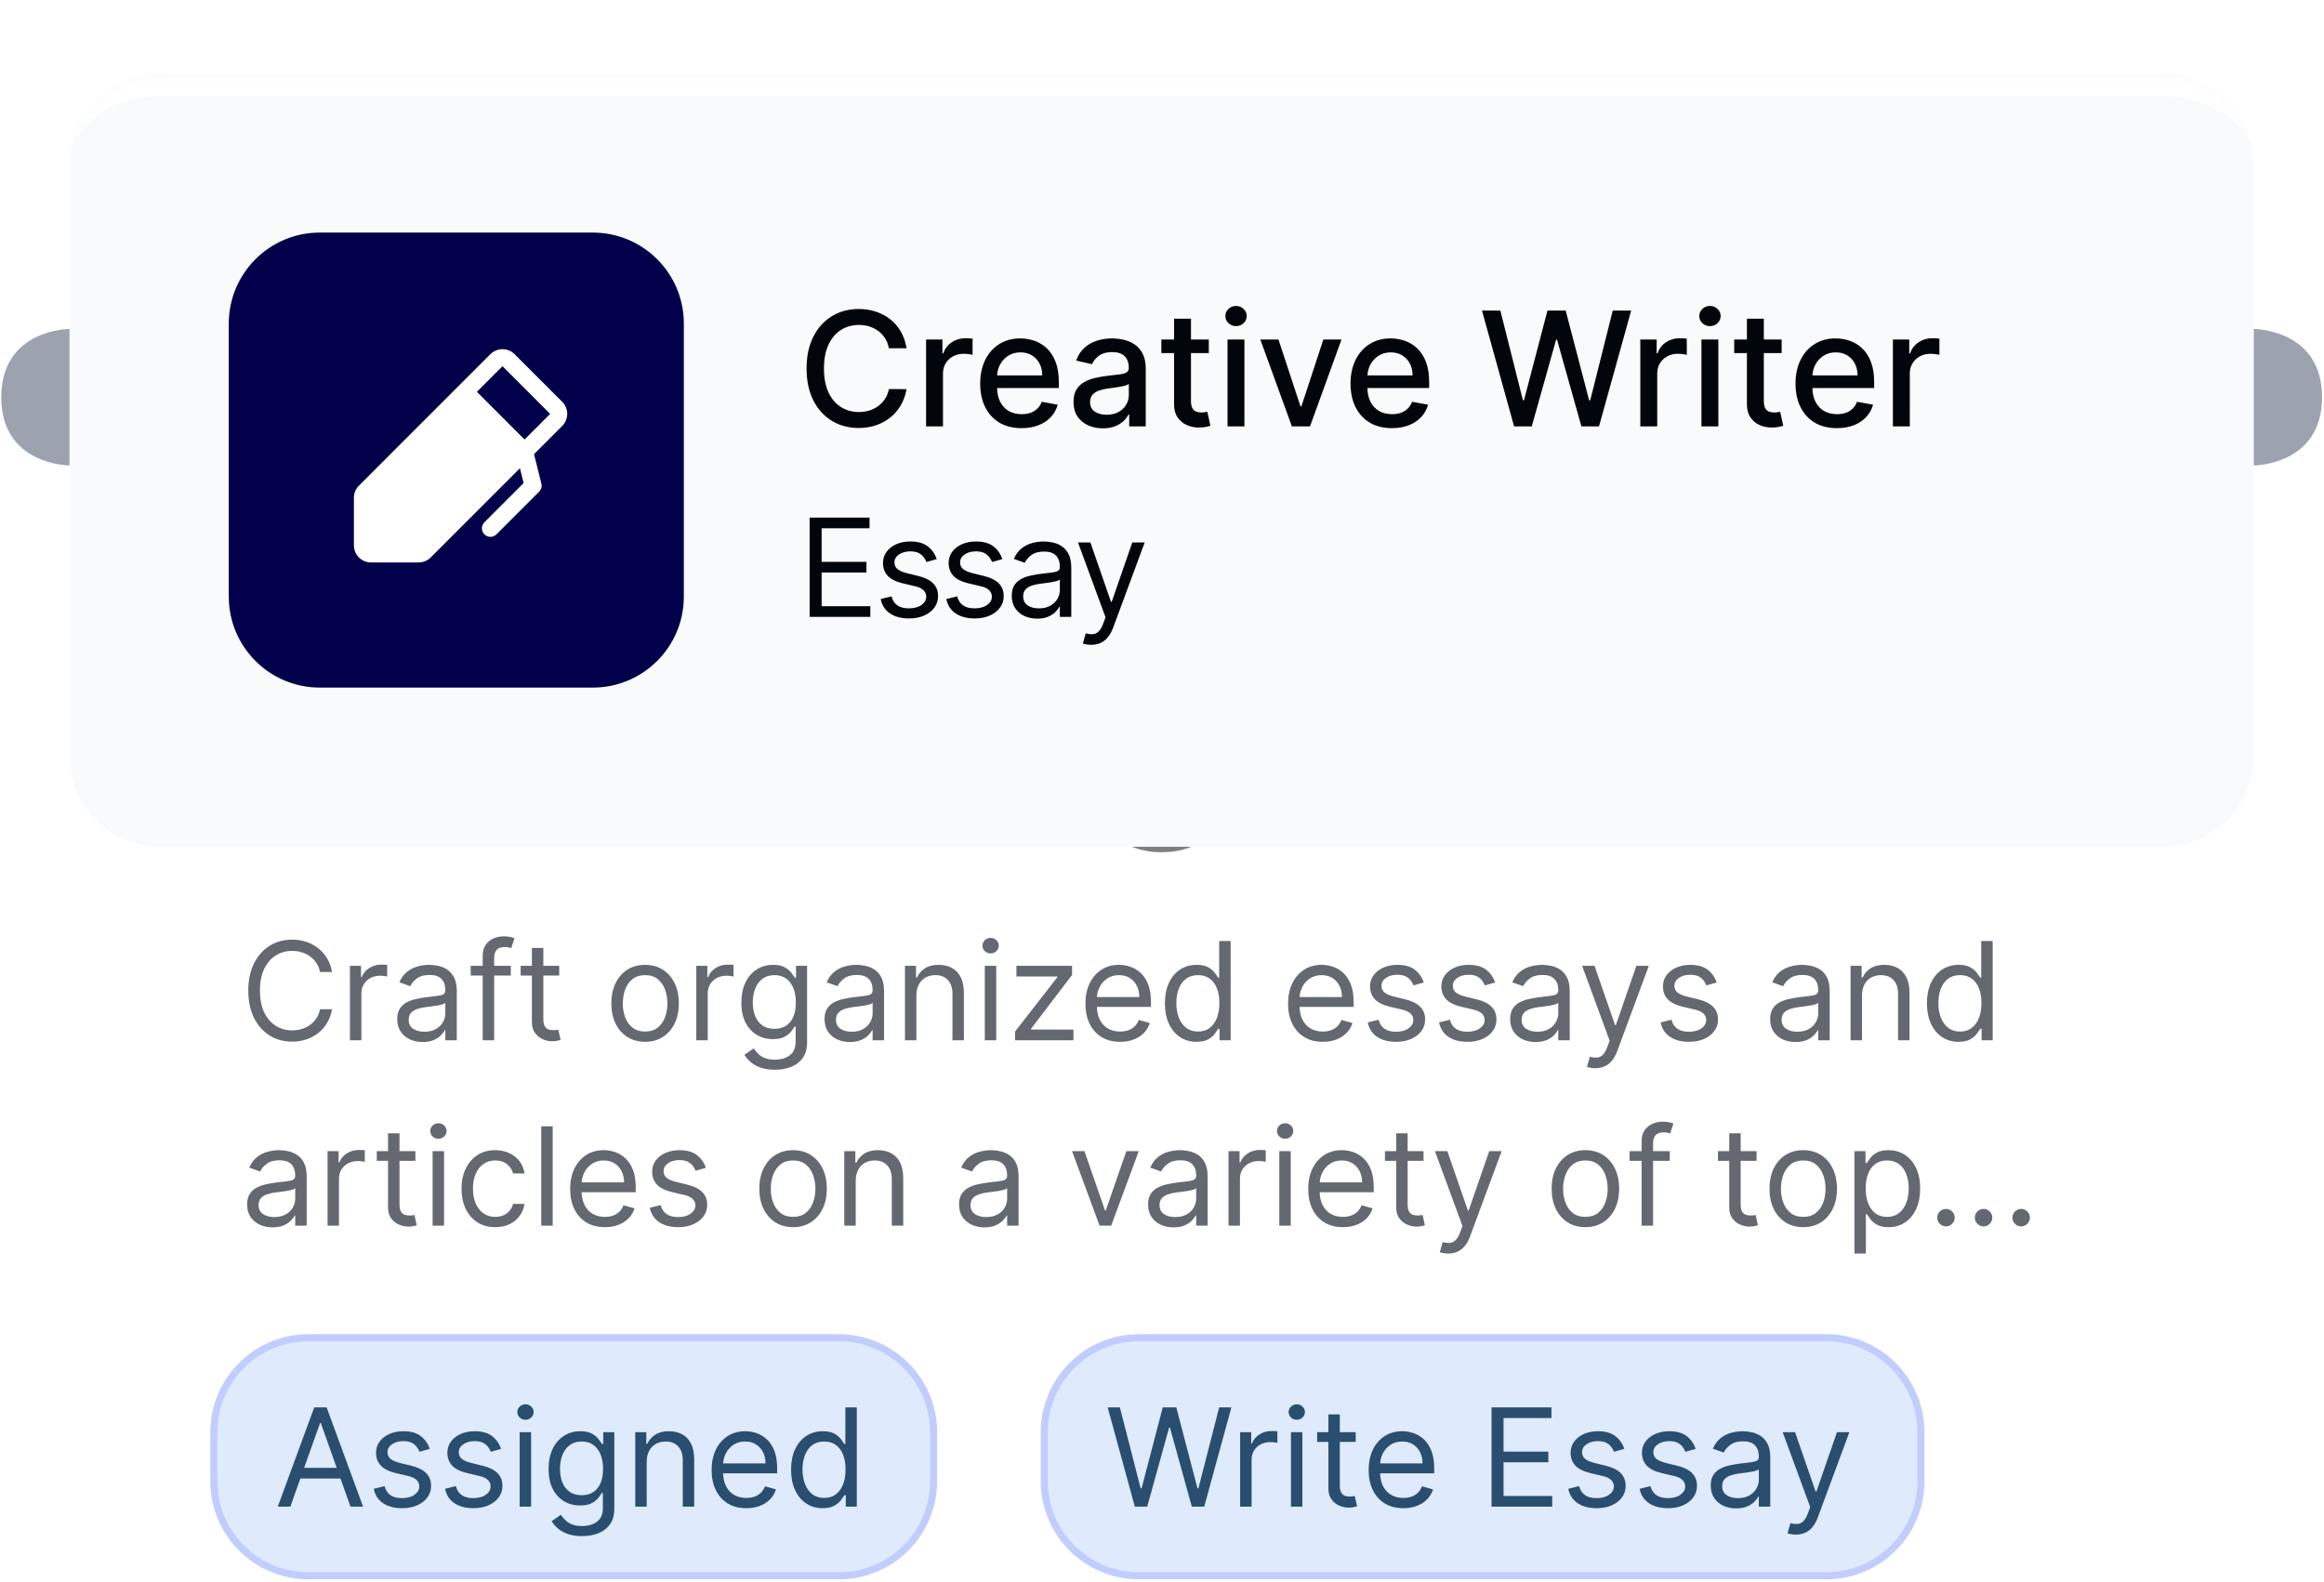 <svg width="163" height="111" viewBox="0 0 163 111" fill="none" xmlns="http://www.w3.org/2000/svg">
<path d="M162.863 27.862C162.863 23.075 158.076 23.075 158.076 23.075L158.076 32.65C158.076 32.65 162.863 32.65 162.863 27.862Z" fill="#9CA3AF"/>
<path opacity="0.5" d="M81.475 59.779C86.262 59.779 86.263 54.991 86.263 54.991L76.688 54.991C76.688 54.991 76.688 59.779 81.475 59.779Z" fill="black"/>
<g filter="url(#filter0_d_54_498)">
<mask id="path-3-inside-1_54_498" fill="white">
<path d="M4.875 7.116C4.875 3.591 7.733 0.733 11.258 0.733H151.692C155.217 0.733 158.075 3.591 158.075 7.116V48.608C158.075 52.133 155.217 54.991 151.692 54.991H11.258C7.733 54.991 4.875 52.133 4.875 48.608V7.116Z"/>
</mask>
<path d="M4.875 7.116C4.875 3.591 7.733 0.733 11.258 0.733H151.692C155.217 0.733 158.075 3.591 158.075 7.116V48.608C158.075 52.133 155.217 54.991 151.692 54.991H11.258C7.733 54.991 4.875 52.133 4.875 48.608V7.116Z" fill="#F8FAFC" shape-rendering="crispEdges"/>
<path d="M4.875 7.116C4.875 2.71 8.447 -0.863 12.854 -0.863H150.096C154.503 -0.863 158.075 2.71 158.075 7.116C158.075 4.472 155.217 2.329 151.692 2.329H11.258C7.733 2.329 4.875 4.472 4.875 7.116ZM158.075 54.991H4.875H158.075ZM4.875 54.991V0.733V54.991ZM158.075 0.733V54.991V0.733Z" fill="white" mask="url(#path-3-inside-1_54_498)"/>
<path d="M16.046 18.287C16.046 14.762 18.904 11.904 22.429 11.904H41.579C45.105 11.904 47.963 14.762 47.963 18.287V37.437C47.963 40.963 45.105 43.821 41.579 43.821H22.429C18.904 43.821 16.046 40.963 16.046 37.437V18.287Z" fill="#02004A"/>
<path d="M39.433 23.776L36.09 20.433C35.979 20.322 35.847 20.234 35.702 20.174C35.556 20.114 35.401 20.083 35.244 20.083C35.087 20.083 34.931 20.114 34.786 20.174C34.64 20.234 34.508 20.322 34.397 20.433L25.173 29.658C25.061 29.768 24.973 29.9 24.913 30.045C24.852 30.191 24.822 30.346 24.822 30.504V33.847C24.822 34.164 24.948 34.468 25.173 34.693C25.397 34.917 25.702 35.044 26.019 35.044H29.362C29.519 35.044 29.675 35.013 29.82 34.953C29.966 34.893 30.098 34.804 30.208 34.693L36.467 28.434L36.727 29.474L33.975 32.226C33.862 32.339 33.799 32.491 33.799 32.65C33.799 32.808 33.862 32.961 33.974 33.073C34.086 33.185 34.239 33.248 34.397 33.248C34.556 33.248 34.708 33.185 34.821 33.073L37.813 30.081C37.886 30.008 37.939 29.917 37.967 29.817C37.994 29.718 37.996 29.613 37.971 29.512L37.455 27.447L39.433 25.468C39.544 25.357 39.633 25.225 39.693 25.08C39.753 24.935 39.784 24.779 39.784 24.622C39.784 24.465 39.753 24.309 39.693 24.164C39.633 24.019 39.544 23.887 39.433 23.776ZM36.791 26.418L33.449 23.075L35.244 21.279L38.586 24.622L36.791 26.418Z" fill="white"/>
<path d="M63.582 20.017H62.344C62.296 19.753 62.208 19.52 62.078 19.319C61.949 19.118 61.79 18.948 61.602 18.808C61.414 18.667 61.204 18.562 60.971 18.49C60.741 18.419 60.497 18.383 60.238 18.383C59.77 18.383 59.35 18.501 58.98 18.736C58.612 18.971 58.322 19.317 58.107 19.771C57.896 20.226 57.79 20.782 57.79 21.438C57.79 22.099 57.896 22.657 58.107 23.112C58.322 23.567 58.614 23.91 58.984 24.143C59.354 24.376 59.771 24.492 60.234 24.492C60.49 24.492 60.733 24.458 60.964 24.389C61.196 24.318 61.407 24.213 61.594 24.076C61.782 23.938 61.941 23.77 62.07 23.572C62.203 23.371 62.294 23.141 62.344 22.882L63.582 22.886C63.516 23.285 63.387 23.652 63.197 23.988C63.009 24.322 62.767 24.61 62.471 24.853C62.177 25.094 61.842 25.28 61.463 25.413C61.085 25.545 60.673 25.611 60.226 25.611C59.522 25.611 58.895 25.444 58.345 25.111C57.795 24.775 57.362 24.295 57.044 23.671C56.73 23.047 56.572 22.302 56.572 21.438C56.572 20.57 56.731 19.826 57.048 19.204C57.365 18.58 57.799 18.102 58.349 17.768C58.899 17.432 59.525 17.264 60.226 17.264C60.657 17.264 61.059 17.327 61.432 17.451C61.807 17.573 62.144 17.752 62.443 17.99C62.742 18.226 62.989 18.514 63.185 18.855C63.381 19.194 63.513 19.581 63.582 20.017ZM64.953 25.5V19.407H66.1V20.375H66.163C66.274 20.047 66.47 19.789 66.75 19.601C67.033 19.41 67.353 19.315 67.71 19.315C67.784 19.315 67.872 19.318 67.972 19.323C68.075 19.329 68.156 19.335 68.214 19.343V20.478C68.166 20.464 68.082 20.45 67.96 20.434C67.838 20.416 67.717 20.406 67.595 20.406C67.315 20.406 67.065 20.466 66.846 20.585C66.629 20.701 66.457 20.864 66.33 21.073C66.203 21.279 66.139 21.514 66.139 21.779V25.5H64.953ZM71.648 25.623C71.048 25.623 70.531 25.494 70.097 25.238C69.666 24.979 69.333 24.615 69.098 24.147C68.865 23.676 68.749 23.125 68.749 22.493C68.749 21.869 68.865 21.319 69.098 20.843C69.333 20.367 69.661 19.995 70.082 19.728C70.505 19.461 70.999 19.327 71.565 19.327C71.909 19.327 72.242 19.384 72.565 19.498C72.887 19.611 73.177 19.79 73.433 20.033C73.69 20.277 73.892 20.593 74.04 20.981C74.189 21.368 74.263 21.837 74.263 22.39V22.81H69.419V21.922H73.1C73.1 21.61 73.037 21.333 72.91 21.093C72.783 20.849 72.604 20.657 72.374 20.517C72.147 20.377 71.88 20.307 71.573 20.307C71.24 20.307 70.949 20.389 70.7 20.553C70.454 20.714 70.264 20.926 70.129 21.188C69.997 21.447 69.931 21.729 69.931 22.033V22.727C69.931 23.134 70.002 23.481 70.145 23.766C70.29 24.052 70.493 24.27 70.752 24.421C71.011 24.569 71.314 24.643 71.66 24.643C71.885 24.643 72.09 24.611 72.275 24.548C72.46 24.482 72.62 24.384 72.755 24.254C72.89 24.125 72.993 23.965 73.065 23.774L74.187 23.977C74.097 24.307 73.936 24.597 73.703 24.845C73.473 25.091 73.184 25.283 72.835 25.42C72.488 25.555 72.093 25.623 71.648 25.623ZM77.352 25.635C76.966 25.635 76.617 25.563 76.305 25.42C75.993 25.275 75.745 25.065 75.563 24.79C75.383 24.515 75.293 24.177 75.293 23.778C75.293 23.434 75.359 23.151 75.491 22.929C75.624 22.707 75.802 22.531 76.027 22.402C76.252 22.272 76.503 22.174 76.781 22.108C77.058 22.042 77.341 21.992 77.629 21.957C77.995 21.915 78.291 21.881 78.518 21.854C78.746 21.825 78.911 21.779 79.014 21.715C79.117 21.652 79.169 21.549 79.169 21.406V21.378C79.169 21.032 79.071 20.763 78.875 20.573C78.682 20.382 78.394 20.287 78.01 20.287C77.611 20.287 77.296 20.376 77.066 20.553C76.839 20.728 76.681 20.922 76.594 21.136L75.48 20.882C75.612 20.512 75.805 20.213 76.059 19.986C76.315 19.756 76.61 19.589 76.943 19.486C77.276 19.38 77.627 19.327 77.995 19.327C78.238 19.327 78.496 19.356 78.768 19.415C79.043 19.47 79.3 19.573 79.538 19.724C79.778 19.875 79.975 20.09 80.129 20.37C80.282 20.648 80.359 21.009 80.359 21.453V25.5H79.2V24.667H79.153C79.076 24.82 78.961 24.971 78.808 25.119C78.654 25.267 78.457 25.39 78.217 25.488C77.976 25.586 77.688 25.635 77.352 25.635ZM77.61 24.683C77.938 24.683 78.218 24.618 78.451 24.488C78.686 24.359 78.865 24.189 78.986 23.98C79.111 23.769 79.173 23.543 79.173 23.302V22.517C79.13 22.559 79.048 22.599 78.927 22.636C78.808 22.67 78.671 22.7 78.518 22.727C78.365 22.751 78.215 22.773 78.07 22.794C77.924 22.813 77.803 22.829 77.705 22.842C77.475 22.871 77.265 22.92 77.074 22.989C76.886 23.058 76.736 23.157 76.622 23.286C76.511 23.413 76.455 23.582 76.455 23.794C76.455 24.087 76.564 24.31 76.781 24.46C76.998 24.608 77.274 24.683 77.61 24.683ZM84.783 19.407V20.359H81.455V19.407H84.783ZM82.347 17.947H83.533V23.711C83.533 23.941 83.568 24.114 83.636 24.23C83.705 24.344 83.794 24.422 83.902 24.464C84.013 24.504 84.134 24.524 84.263 24.524C84.358 24.524 84.442 24.517 84.513 24.504C84.585 24.491 84.64 24.48 84.68 24.472L84.894 25.452C84.825 25.479 84.727 25.505 84.6 25.532C84.473 25.561 84.315 25.576 84.124 25.579C83.812 25.584 83.521 25.529 83.252 25.413C82.982 25.296 82.764 25.116 82.597 24.873C82.43 24.63 82.347 24.324 82.347 23.957V17.947ZM86.095 25.5V19.407H87.281V25.5H86.095ZM86.694 18.466C86.488 18.466 86.311 18.398 86.162 18.26C86.017 18.12 85.944 17.953 85.944 17.76C85.944 17.565 86.017 17.398 86.162 17.261C86.311 17.12 86.488 17.05 86.694 17.05C86.9 17.05 87.076 17.12 87.222 17.261C87.37 17.398 87.444 17.565 87.444 17.76C87.444 17.953 87.37 18.12 87.222 18.26C87.076 18.398 86.9 18.466 86.694 18.466ZM94.089 19.407L91.88 25.5H90.61L88.397 19.407H89.67L91.213 24.096H91.277L92.816 19.407H94.089ZM97.623 25.623C97.022 25.623 96.505 25.494 96.072 25.238C95.641 24.979 95.307 24.615 95.072 24.147C94.839 23.676 94.723 23.125 94.723 22.493C94.723 21.869 94.839 21.319 95.072 20.843C95.307 20.367 95.635 19.995 96.056 19.728C96.479 19.461 96.974 19.327 97.54 19.327C97.883 19.327 98.216 19.384 98.539 19.498C98.862 19.611 99.151 19.79 99.408 20.033C99.664 20.277 99.867 20.593 100.015 20.981C100.163 21.368 100.237 21.837 100.237 22.39V22.81H95.393V21.922H99.075C99.075 21.61 99.011 21.333 98.884 21.093C98.757 20.849 98.579 20.657 98.349 20.517C98.121 20.377 97.854 20.307 97.547 20.307C97.214 20.307 96.923 20.389 96.675 20.553C96.429 20.714 96.238 20.926 96.103 21.188C95.971 21.447 95.905 21.729 95.905 22.033V22.727C95.905 23.134 95.977 23.481 96.119 23.766C96.265 24.052 96.467 24.27 96.726 24.421C96.985 24.569 97.288 24.643 97.635 24.643C97.859 24.643 98.064 24.611 98.25 24.548C98.435 24.482 98.595 24.384 98.73 24.254C98.864 24.125 98.968 23.965 99.039 23.774L100.162 23.977C100.072 24.307 99.91 24.597 99.678 24.845C99.448 25.091 99.158 25.283 98.809 25.42C98.462 25.555 98.067 25.623 97.623 25.623ZM106.195 25.5L103.942 17.375H105.231L106.814 23.667H106.889L108.536 17.375H109.813L111.459 23.671H111.535L113.114 17.375H114.407L112.15 25.5H110.916L109.206 19.415H109.143L107.433 25.5H106.195ZM115.047 25.5V19.407H116.194V20.375H116.257C116.368 20.047 116.564 19.789 116.844 19.601C117.127 19.41 117.447 19.315 117.804 19.315C117.879 19.315 117.966 19.318 118.066 19.323C118.169 19.329 118.25 19.335 118.308 19.343V20.478C118.261 20.464 118.176 20.45 118.054 20.434C117.933 20.416 117.811 20.406 117.689 20.406C117.409 20.406 117.159 20.466 116.94 20.585C116.723 20.701 116.551 20.864 116.424 21.073C116.297 21.279 116.234 21.514 116.234 21.779V25.5H115.047ZM119.335 25.5V19.407H120.521V25.5H119.335ZM119.934 18.466C119.727 18.466 119.55 18.398 119.402 18.26C119.257 18.12 119.184 17.953 119.184 17.76C119.184 17.565 119.257 17.398 119.402 17.261C119.55 17.12 119.727 17.05 119.934 17.05C120.14 17.05 120.316 17.12 120.461 17.261C120.609 17.398 120.683 17.565 120.683 17.76C120.683 17.953 120.609 18.12 120.461 18.26C120.316 18.398 120.14 18.466 119.934 18.466ZM124.961 19.407V20.359H121.633V19.407H124.961ZM122.525 17.947H123.711V23.711C123.711 23.941 123.746 24.114 123.814 24.23C123.883 24.344 123.972 24.422 124.08 24.464C124.191 24.504 124.312 24.524 124.441 24.524C124.536 24.524 124.62 24.517 124.691 24.504C124.762 24.491 124.818 24.48 124.858 24.472L125.072 25.452C125.003 25.479 124.905 25.505 124.778 25.532C124.651 25.561 124.493 25.576 124.302 25.579C123.99 25.584 123.699 25.529 123.43 25.413C123.16 25.296 122.942 25.116 122.775 24.873C122.608 24.63 122.525 24.324 122.525 23.957V17.947ZM128.833 25.623C128.233 25.623 127.716 25.494 127.282 25.238C126.851 24.979 126.518 24.615 126.283 24.147C126.05 23.676 125.934 23.125 125.934 22.493C125.934 21.869 126.05 21.319 126.283 20.843C126.518 20.367 126.846 19.995 127.267 19.728C127.69 19.461 128.184 19.327 128.75 19.327C129.094 19.327 129.427 19.384 129.75 19.498C130.072 19.611 130.362 19.79 130.619 20.033C130.875 20.277 131.077 20.593 131.226 20.981C131.374 21.368 131.448 21.837 131.448 22.39V22.81H126.604V21.922H130.285C130.285 21.61 130.222 21.333 130.095 21.093C129.968 20.849 129.79 20.657 129.559 20.517C129.332 20.377 129.065 20.307 128.758 20.307C128.425 20.307 128.134 20.389 127.885 20.553C127.639 20.714 127.449 20.926 127.314 21.188C127.182 21.447 127.116 21.729 127.116 22.033V22.727C127.116 23.134 127.187 23.481 127.33 23.766C127.475 24.052 127.678 24.27 127.937 24.421C128.196 24.569 128.499 24.643 128.845 24.643C129.07 24.643 129.275 24.611 129.46 24.548C129.645 24.482 129.805 24.384 129.94 24.254C130.075 24.125 130.178 23.965 130.25 23.774L131.372 23.977C131.282 24.307 131.121 24.597 130.888 24.845C130.658 25.091 130.369 25.283 130.02 25.42C129.673 25.555 129.278 25.623 128.833 25.623ZM132.764 25.5V19.407H133.91V20.375H133.974C134.085 20.047 134.28 19.789 134.561 19.601C134.844 19.41 135.164 19.315 135.521 19.315C135.595 19.315 135.682 19.318 135.783 19.323C135.886 19.329 135.966 19.335 136.025 19.343V20.478C135.977 20.464 135.892 20.45 135.771 20.434C135.649 20.416 135.527 20.406 135.406 20.406C135.125 20.406 134.875 20.466 134.656 20.585C134.439 20.701 134.267 20.864 134.14 21.073C134.013 21.279 133.95 21.514 133.95 21.779V25.5H132.764Z" fill="#00060B"/>
<path d="M56.785 38.862V31.899H60.987V32.647H57.628V35H60.77V35.748H57.628V38.114H61.042V38.862H56.785ZM65.699 34.809L64.978 35.013C64.933 34.893 64.866 34.776 64.777 34.663C64.691 34.547 64.573 34.452 64.424 34.377C64.274 34.303 64.083 34.265 63.849 34.265C63.529 34.265 63.263 34.339 63.05 34.486C62.839 34.631 62.734 34.816 62.734 35.041C62.734 35.24 62.806 35.398 62.952 35.513C63.097 35.629 63.323 35.725 63.632 35.802L64.407 35.992C64.874 36.106 65.222 36.279 65.451 36.513C65.68 36.744 65.794 37.042 65.794 37.407C65.794 37.706 65.708 37.974 65.536 38.209C65.366 38.445 65.128 38.631 64.822 38.767C64.516 38.903 64.16 38.971 63.754 38.971C63.221 38.971 62.78 38.855 62.431 38.624C62.082 38.393 61.861 38.055 61.768 37.611L62.53 37.421C62.602 37.702 62.74 37.913 62.941 38.053C63.145 38.194 63.412 38.264 63.74 38.264C64.114 38.264 64.411 38.184 64.631 38.026C64.853 37.865 64.964 37.672 64.964 37.448C64.964 37.267 64.901 37.115 64.774 36.992C64.647 36.867 64.452 36.775 64.189 36.713L63.319 36.509C62.84 36.396 62.489 36.22 62.265 35.982C62.042 35.742 61.931 35.442 61.931 35.081C61.931 34.787 62.014 34.526 62.18 34.299C62.347 34.072 62.575 33.895 62.863 33.765C63.153 33.636 63.482 33.572 63.849 33.572C64.366 33.572 64.772 33.685 65.066 33.912C65.363 34.138 65.574 34.438 65.699 34.809ZM70.302 34.809L69.582 35.013C69.536 34.893 69.469 34.776 69.381 34.663C69.295 34.547 69.177 34.452 69.027 34.377C68.878 34.303 68.686 34.265 68.453 34.265C68.133 34.265 67.867 34.339 67.654 34.486C67.443 34.631 67.338 34.816 67.338 35.041C67.338 35.24 67.41 35.398 67.555 35.513C67.7 35.629 67.927 35.725 68.235 35.802L69.01 35.992C69.477 36.106 69.825 36.279 70.054 36.513C70.283 36.744 70.398 37.042 70.398 37.407C70.398 37.706 70.312 37.974 70.139 38.209C69.969 38.445 69.731 38.631 69.425 38.767C69.119 38.903 68.763 38.971 68.358 38.971C67.825 38.971 67.384 38.855 67.035 38.624C66.686 38.393 66.465 38.055 66.372 37.611L67.133 37.421C67.206 37.702 67.343 37.913 67.545 38.053C67.749 38.194 68.015 38.264 68.344 38.264C68.718 38.264 69.015 38.184 69.235 38.026C69.457 37.865 69.568 37.672 69.568 37.448C69.568 37.267 69.505 37.115 69.378 36.992C69.251 36.867 69.056 36.775 68.793 36.713L67.922 36.509C67.444 36.396 67.093 36.22 66.868 35.982C66.646 35.742 66.535 35.442 66.535 35.081C66.535 34.787 66.618 34.526 66.783 34.299C66.951 34.072 67.179 33.895 67.467 33.765C67.757 33.636 68.086 33.572 68.453 33.572C68.97 33.572 69.375 33.685 69.67 33.912C69.967 34.138 70.178 34.438 70.302 34.809ZM72.744 38.985C72.413 38.985 72.112 38.922 71.843 38.798C71.573 38.671 71.359 38.488 71.2 38.25C71.041 38.01 70.962 37.72 70.962 37.38C70.962 37.081 71.021 36.838 71.139 36.652C71.257 36.464 71.414 36.317 71.611 36.21C71.808 36.104 72.026 36.024 72.264 35.972C72.504 35.918 72.746 35.875 72.988 35.843C73.306 35.802 73.563 35.772 73.76 35.751C73.96 35.728 74.105 35.691 74.195 35.639C74.288 35.587 74.335 35.496 74.335 35.367V35.34C74.335 35.004 74.243 34.743 74.059 34.558C73.878 34.372 73.603 34.279 73.233 34.279C72.85 34.279 72.55 34.363 72.332 34.53C72.115 34.698 71.962 34.877 71.873 35.068L71.112 34.796C71.248 34.478 71.429 34.231 71.656 34.054C71.884 33.875 72.134 33.751 72.403 33.68C72.676 33.608 72.943 33.572 73.206 33.572C73.374 33.572 73.566 33.592 73.784 33.633C74.004 33.671 74.216 33.752 74.42 33.874C74.626 33.997 74.797 34.181 74.933 34.428C75.069 34.675 75.137 35.007 75.137 35.421V38.862H74.335V38.155H74.294C74.24 38.268 74.149 38.39 74.022 38.519C73.895 38.648 73.726 38.758 73.515 38.849C73.305 38.939 73.047 38.985 72.744 38.985ZM72.866 38.264C73.183 38.264 73.451 38.202 73.668 38.077C73.888 37.952 74.054 37.791 74.165 37.594C74.278 37.397 74.335 37.189 74.335 36.972V36.237C74.301 36.278 74.226 36.316 74.11 36.349C73.997 36.381 73.866 36.41 73.716 36.435C73.569 36.457 73.425 36.478 73.284 36.496C73.146 36.512 73.034 36.525 72.948 36.537C72.739 36.564 72.544 36.608 72.363 36.669C72.184 36.728 72.039 36.818 71.927 36.938C71.819 37.056 71.764 37.217 71.764 37.421C71.764 37.699 71.867 37.91 72.074 38.053C72.282 38.194 72.546 38.264 72.866 38.264ZM76.533 40.821C76.397 40.821 76.275 40.809 76.169 40.787C76.062 40.766 75.989 40.746 75.948 40.726L76.152 40.018C76.347 40.068 76.519 40.086 76.669 40.073C76.818 40.059 76.951 39.992 77.067 39.872C77.184 39.754 77.292 39.563 77.39 39.297L77.539 38.889L75.608 33.64H76.478L77.92 37.801H77.975L79.416 33.64H80.287L78.07 39.624C77.97 39.894 77.846 40.117 77.699 40.294C77.552 40.473 77.381 40.605 77.186 40.692C76.993 40.778 76.775 40.821 76.533 40.821Z" fill="#00060B"/>
</g>
<path d="M0.088 27.862C0.088 23.075 4.875 23.075 4.875 23.075L4.875 32.65C4.875 32.65 0.088 32.65 0.088 27.862Z" fill="#9CA3AF"/>
<path d="M15.248 100.473C15.248 96.947 18.106 94.089 21.631 94.089H58.844C62.369 94.089 65.227 96.947 65.227 100.473V103.898C65.227 107.423 62.369 110.281 58.844 110.281H21.631C18.106 110.281 15.248 107.423 15.248 103.898V100.473Z" fill="#DFEBFC"/>
<path d="M58.844 93.839C62.507 93.839 65.478 96.81 65.478 100.473V103.898C65.477 107.561 62.507 110.531 58.844 110.531H21.632C17.968 110.531 14.998 107.561 14.998 103.898V100.473C14.998 96.81 17.968 93.839 21.632 93.839H58.844Z" stroke="#6483FC" stroke-opacity="0.4" stroke-width="0.5"/>
<path d="M20.366 105.685H19.482L22.039 98.722H22.91L25.466 105.685H24.582L22.502 99.823H22.447L20.366 105.685ZM20.693 102.965H24.256V103.713H20.693V102.965ZM30.142 101.632L29.421 101.836C29.376 101.716 29.309 101.599 29.22 101.486C29.134 101.37 29.016 101.275 28.867 101.2C28.717 101.125 28.526 101.088 28.292 101.088C27.973 101.088 27.706 101.162 27.493 101.309C27.282 101.454 27.177 101.639 27.177 101.863C27.177 102.063 27.249 102.22 27.394 102.336C27.54 102.452 27.766 102.548 28.075 102.625L28.85 102.815C29.317 102.929 29.665 103.102 29.894 103.336C30.122 103.567 30.237 103.865 30.237 104.23C30.237 104.529 30.151 104.797 29.979 105.032C29.809 105.268 29.571 105.454 29.265 105.59C28.959 105.726 28.603 105.794 28.197 105.794C27.664 105.794 27.223 105.678 26.874 105.447C26.525 105.216 26.304 104.878 26.211 104.434L26.973 104.243C27.045 104.525 27.183 104.735 27.384 104.876C27.588 105.016 27.855 105.087 28.183 105.087C28.557 105.087 28.854 105.007 29.074 104.849C29.296 104.688 29.407 104.495 29.407 104.271C29.407 104.089 29.344 103.937 29.217 103.815C29.09 103.69 28.895 103.597 28.632 103.536L27.762 103.332C27.283 103.219 26.932 103.043 26.708 102.805C26.485 102.565 26.374 102.265 26.374 101.904C26.374 101.609 26.457 101.349 26.623 101.122C26.79 100.895 27.018 100.717 27.306 100.588C27.596 100.459 27.925 100.394 28.292 100.394C28.809 100.394 29.215 100.508 29.509 100.734C29.806 100.961 30.017 101.26 30.142 101.632ZM35.144 101.632L34.423 101.836C34.378 101.716 34.311 101.599 34.223 101.486C34.137 101.37 34.019 101.275 33.869 101.2C33.72 101.125 33.528 101.088 33.295 101.088C32.975 101.088 32.709 101.162 32.496 101.309C32.285 101.454 32.179 101.639 32.179 101.863C32.179 102.063 32.252 102.22 32.397 102.336C32.542 102.452 32.769 102.548 33.077 102.625L33.852 102.815C34.319 102.929 34.667 103.102 34.896 103.336C35.125 103.567 35.24 103.865 35.24 104.23C35.24 104.529 35.153 104.797 34.981 105.032C34.811 105.268 34.573 105.454 34.267 105.59C33.961 105.726 33.605 105.794 33.199 105.794C32.667 105.794 32.226 105.678 31.877 105.447C31.528 105.216 31.307 104.878 31.214 104.434L31.975 104.243C32.048 104.525 32.185 104.735 32.387 104.876C32.591 105.016 32.857 105.087 33.186 105.087C33.56 105.087 33.857 105.007 34.077 104.849C34.299 104.688 34.41 104.495 34.41 104.271C34.41 104.089 34.346 103.937 34.219 103.815C34.093 103.69 33.898 103.597 33.635 103.536L32.764 103.332C32.286 103.219 31.935 103.043 31.71 102.805C31.488 102.565 31.377 102.265 31.377 101.904C31.377 101.609 31.46 101.349 31.625 101.122C31.793 100.895 32.021 100.717 32.309 100.588C32.599 100.459 32.927 100.394 33.295 100.394C33.812 100.394 34.217 100.508 34.512 100.734C34.809 100.961 35.02 101.26 35.144 101.632ZM36.447 105.685V100.462H37.25V105.685H36.447ZM36.855 99.592C36.699 99.592 36.564 99.539 36.451 99.432C36.34 99.326 36.284 99.198 36.284 99.048C36.284 98.898 36.34 98.77 36.451 98.664C36.564 98.557 36.699 98.504 36.855 98.504C37.012 98.504 37.146 98.557 37.257 98.664C37.37 98.77 37.427 98.898 37.427 99.048C37.427 99.198 37.37 99.326 37.257 99.432C37.146 99.539 37.012 99.592 36.855 99.592ZM40.828 107.753C40.44 107.753 40.107 107.703 39.828 107.603C39.549 107.505 39.317 107.376 39.131 107.215C38.947 107.057 38.801 106.887 38.693 106.705L39.332 106.256C39.404 106.352 39.496 106.46 39.607 106.583C39.718 106.708 39.87 106.815 40.063 106.906C40.258 106.999 40.513 107.045 40.828 107.045C41.249 107.045 41.597 106.943 41.872 106.739C42.146 106.535 42.283 106.216 42.283 105.78V104.72H42.215C42.156 104.815 42.072 104.933 41.964 105.073C41.857 105.211 41.703 105.335 41.501 105.444C41.302 105.55 41.032 105.604 40.692 105.604C40.27 105.604 39.892 105.504 39.556 105.304C39.223 105.105 38.959 104.815 38.764 104.434C38.571 104.053 38.475 103.591 38.475 103.047C38.475 102.512 38.569 102.046 38.757 101.649C38.945 101.25 39.207 100.942 39.542 100.724C39.878 100.504 40.266 100.394 40.705 100.394C41.045 100.394 41.315 100.451 41.515 100.564C41.716 100.676 41.87 100.802 41.977 100.945C42.086 101.086 42.17 101.201 42.229 101.292H42.31V100.462H43.086V105.835C43.086 106.284 42.983 106.649 42.779 106.93C42.578 107.213 42.306 107.42 41.964 107.552C41.623 107.686 41.245 107.753 40.828 107.753ZM40.801 104.883C41.123 104.883 41.395 104.809 41.617 104.662C41.839 104.514 42.008 104.302 42.123 104.026C42.239 103.749 42.297 103.418 42.297 103.033C42.297 102.657 42.24 102.325 42.127 102.037C42.013 101.749 41.846 101.523 41.623 101.36C41.401 101.197 41.127 101.115 40.801 101.115C40.461 101.115 40.177 101.201 39.951 101.374C39.726 101.546 39.557 101.777 39.444 102.067C39.333 102.358 39.277 102.679 39.277 103.033C39.277 103.396 39.334 103.716 39.447 103.995C39.563 104.272 39.733 104.489 39.957 104.648C40.184 104.805 40.465 104.883 40.801 104.883ZM45.357 102.543V105.685H44.554V100.462H45.33V101.279H45.398C45.52 101.013 45.706 100.8 45.955 100.639C46.205 100.476 46.527 100.394 46.921 100.394C47.275 100.394 47.584 100.467 47.849 100.612C48.114 100.755 48.321 100.972 48.468 101.265C48.615 101.555 48.689 101.922 48.689 102.367V105.685H47.887V102.421C47.887 102.011 47.78 101.691 47.567 101.462C47.354 101.231 47.062 101.115 46.69 101.115C46.434 101.115 46.205 101.171 46.003 101.282C45.803 101.393 45.646 101.555 45.53 101.768C45.415 101.981 45.357 102.24 45.357 102.543ZM52.345 105.794C51.842 105.794 51.408 105.683 51.043 105.461C50.68 105.236 50.4 104.924 50.203 104.522C50.008 104.119 49.911 103.65 49.911 103.115C49.911 102.58 50.008 102.108 50.203 101.7C50.4 101.29 50.675 100.97 51.026 100.741C51.38 100.51 51.792 100.394 52.264 100.394C52.536 100.394 52.804 100.44 53.069 100.53C53.335 100.621 53.576 100.768 53.794 100.972C54.011 101.174 54.185 101.442 54.314 101.775C54.443 102.108 54.508 102.518 54.508 103.006V103.346H50.482V102.652H53.692C53.692 102.358 53.633 102.095 53.515 101.863C53.399 101.632 53.234 101.45 53.018 101.316C52.805 101.182 52.554 101.115 52.264 101.115C51.944 101.115 51.667 101.195 51.434 101.353C51.203 101.51 51.025 101.714 50.9 101.965C50.775 102.217 50.713 102.487 50.713 102.775V103.237C50.713 103.631 50.781 103.966 50.917 104.24C51.055 104.512 51.247 104.72 51.492 104.862C51.736 105.003 52.021 105.073 52.345 105.073C52.556 105.073 52.746 105.044 52.916 104.985C53.089 104.924 53.237 104.833 53.362 104.713C53.486 104.59 53.583 104.438 53.651 104.257L54.426 104.475C54.344 104.738 54.207 104.969 54.015 105.168C53.822 105.366 53.584 105.52 53.301 105.631C53.017 105.74 52.699 105.794 52.345 105.794ZM57.7 105.794C57.265 105.794 56.881 105.684 56.548 105.464C56.215 105.242 55.954 104.929 55.766 104.526C55.578 104.12 55.484 103.641 55.484 103.087C55.484 102.539 55.578 102.063 55.766 101.659C55.954 101.256 56.216 100.944 56.551 100.724C56.887 100.504 57.274 100.394 57.714 100.394C58.054 100.394 58.323 100.451 58.52 100.564C58.719 100.676 58.871 100.802 58.976 100.945C59.082 101.086 59.165 101.201 59.224 101.292H59.292V98.722H60.094V105.685H59.319V104.883H59.224C59.165 104.978 59.081 105.098 58.972 105.243C58.863 105.386 58.708 105.514 58.506 105.627C58.305 105.738 58.036 105.794 57.7 105.794ZM57.809 105.073C58.131 105.073 58.403 104.989 58.625 104.822C58.847 104.652 59.016 104.417 59.132 104.118C59.248 103.816 59.305 103.468 59.305 103.074C59.305 102.684 59.249 102.343 59.135 102.05C59.022 101.756 58.854 101.527 58.632 101.364C58.41 101.198 58.136 101.115 57.809 101.115C57.469 101.115 57.186 101.203 56.959 101.377C56.735 101.549 56.566 101.784 56.453 102.081C56.342 102.376 56.286 102.707 56.286 103.074C56.286 103.446 56.343 103.783 56.456 104.087C56.572 104.389 56.742 104.629 56.966 104.808C57.193 104.985 57.474 105.073 57.809 105.073Z" fill="#2A4E6F"/>
<path d="M73.496 100.473C73.496 96.947 76.354 94.089 79.879 94.089H128.092C131.617 94.089 134.475 96.947 134.475 100.473V103.898C134.475 107.423 131.617 110.281 128.092 110.281H79.879C76.354 110.281 73.496 107.423 73.496 103.898V100.473Z" fill="#DFEBFC"/>
<path d="M128.092 93.839C131.755 93.839 134.726 96.81 134.726 100.473V103.898C134.725 107.561 131.755 110.531 128.092 110.531H79.88C76.216 110.531 73.246 107.561 73.246 103.898V100.473C73.246 96.81 76.216 93.839 79.88 93.839H128.092Z" stroke="#6483FC" stroke-opacity="0.4" stroke-width="0.5"/>
<path d="M79.594 105.685L77.689 98.722H78.546L80.001 104.393H80.07L81.552 98.722H82.504L83.987 104.393H84.055L85.51 98.722H86.367L84.463 105.685H83.592L82.055 100.136H82.001L80.464 105.685H79.594ZM86.981 105.685V100.462H87.757V101.251H87.811C87.906 100.993 88.078 100.783 88.328 100.622C88.577 100.461 88.858 100.381 89.171 100.381C89.23 100.381 89.304 100.382 89.392 100.384C89.481 100.387 89.547 100.39 89.593 100.394V101.211C89.566 101.204 89.503 101.193 89.406 101.18C89.31 101.164 89.21 101.156 89.103 101.156C88.849 101.156 88.623 101.209 88.423 101.316C88.226 101.42 88.069 101.565 87.954 101.751C87.84 101.935 87.784 102.144 87.784 102.38V105.685H86.981ZM90.544 105.685V100.462H91.346V105.685H90.544ZM90.952 99.592C90.796 99.592 90.661 99.539 90.547 99.432C90.436 99.326 90.381 99.198 90.381 99.048C90.381 98.898 90.436 98.77 90.547 98.664C90.661 98.557 90.796 98.504 90.952 98.504C91.108 98.504 91.242 98.557 91.353 98.664C91.466 98.77 91.523 98.898 91.523 99.048C91.523 99.198 91.466 99.326 91.353 99.432C91.242 99.539 91.108 99.592 90.952 99.592ZM95.087 100.462V101.142H92.381V100.462H95.087ZM93.17 99.211H93.972V104.189C93.972 104.416 94.005 104.586 94.071 104.699C94.139 104.81 94.225 104.885 94.329 104.924C94.436 104.96 94.548 104.978 94.666 104.978C94.754 104.978 94.827 104.973 94.883 104.964C94.94 104.953 94.985 104.944 95.019 104.937L95.183 105.658C95.128 105.678 95.052 105.699 94.955 105.719C94.857 105.742 94.734 105.753 94.584 105.753C94.358 105.753 94.135 105.704 93.918 105.607C93.702 105.51 93.523 105.361 93.38 105.162C93.24 104.962 93.17 104.71 93.17 104.407V99.211ZM98.428 105.794C97.925 105.794 97.491 105.683 97.126 105.461C96.763 105.236 96.483 104.924 96.286 104.522C96.091 104.119 95.994 103.65 95.994 103.115C95.994 102.58 96.091 102.108 96.286 101.7C96.483 101.29 96.757 100.97 97.109 100.741C97.463 100.51 97.875 100.394 98.347 100.394C98.618 100.394 98.887 100.44 99.152 100.53C99.418 100.621 99.659 100.768 99.877 100.972C100.094 101.174 100.268 101.442 100.397 101.775C100.526 102.108 100.591 102.518 100.591 103.006V103.346H96.565V102.652H99.775C99.775 102.358 99.716 102.095 99.598 101.863C99.482 101.632 99.317 101.45 99.101 101.316C98.888 101.182 98.637 101.115 98.347 101.115C98.027 101.115 97.75 101.195 97.517 101.353C97.286 101.51 97.108 101.714 96.983 101.965C96.858 102.217 96.796 102.487 96.796 102.775V103.237C96.796 103.631 96.864 103.966 97 104.24C97.138 104.512 97.33 104.72 97.575 104.862C97.82 105.003 98.104 105.073 98.428 105.073C98.639 105.073 98.829 105.044 98.999 104.985C99.172 104.924 99.32 104.833 99.445 104.713C99.57 104.59 99.666 104.438 99.734 104.257L100.509 104.475C100.427 104.738 100.29 104.969 100.098 105.168C99.905 105.366 99.667 105.52 99.384 105.631C99.1 105.74 98.782 105.794 98.428 105.794ZM104.613 105.685V98.722H108.816V99.47H105.456V101.823H108.598V102.571H105.456V104.937H108.87V105.685H104.613ZM113.926 101.632L113.205 101.836C113.16 101.716 113.093 101.599 113.005 101.486C112.919 101.37 112.801 101.275 112.651 101.2C112.502 101.125 112.31 101.088 112.077 101.088C111.757 101.088 111.491 101.162 111.278 101.309C111.067 101.454 110.961 101.639 110.961 101.863C110.961 102.063 111.034 102.22 111.179 102.336C111.324 102.452 111.551 102.548 111.859 102.625L112.634 102.815C113.101 102.929 113.449 103.102 113.678 103.336C113.907 103.567 114.021 103.865 114.021 104.23C114.021 104.529 113.935 104.797 113.763 105.032C113.593 105.268 113.355 105.454 113.049 105.59C112.743 105.726 112.387 105.794 111.981 105.794C111.449 105.794 111.008 105.678 110.659 105.447C110.31 105.216 110.089 104.878 109.996 104.434L110.757 104.243C110.83 104.525 110.967 104.735 111.169 104.876C111.373 105.016 111.639 105.087 111.968 105.087C112.342 105.087 112.639 105.007 112.859 104.849C113.081 104.688 113.192 104.495 113.192 104.271C113.192 104.089 113.128 103.937 113.001 103.815C112.874 103.69 112.68 103.597 112.417 103.536L111.546 103.332C111.068 103.219 110.716 103.043 110.492 102.805C110.27 102.565 110.159 102.265 110.159 101.904C110.159 101.609 110.242 101.349 110.407 101.122C110.575 100.895 110.803 100.717 111.091 100.588C111.381 100.459 111.709 100.394 112.077 100.394C112.593 100.394 112.999 100.508 113.294 100.734C113.591 100.961 113.802 101.26 113.926 101.632ZM118.929 101.632L118.208 101.836C118.163 101.716 118.096 101.599 118.007 101.486C117.921 101.37 117.803 101.275 117.654 101.2C117.504 101.125 117.313 101.088 117.079 101.088C116.76 101.088 116.493 101.162 116.28 101.309C116.069 101.454 115.964 101.639 115.964 101.863C115.964 102.063 116.036 102.22 116.181 102.336C116.327 102.452 116.553 102.548 116.862 102.625L117.637 102.815C118.104 102.929 118.452 103.102 118.681 103.336C118.91 103.567 119.024 103.865 119.024 104.23C119.024 104.529 118.938 104.797 118.766 105.032C118.596 105.268 118.358 105.454 118.052 105.59C117.746 105.726 117.39 105.794 116.984 105.794C116.451 105.794 116.01 105.678 115.661 105.447C115.312 105.216 115.091 104.878 114.998 104.434L115.76 104.243C115.832 104.525 115.97 104.735 116.171 104.876C116.375 105.016 116.642 105.087 116.97 105.087C117.344 105.087 117.641 105.007 117.861 104.849C118.083 104.688 118.194 104.495 118.194 104.271C118.194 104.089 118.131 103.937 118.004 103.815C117.877 103.69 117.682 103.597 117.419 103.536L116.549 103.332C116.07 103.219 115.719 103.043 115.495 102.805C115.272 102.565 115.161 102.265 115.161 101.904C115.161 101.609 115.244 101.349 115.41 101.122C115.577 100.895 115.805 100.717 116.093 100.588C116.383 100.459 116.712 100.394 117.079 100.394C117.596 100.394 118.002 100.508 118.296 100.734C118.593 100.961 118.804 101.26 118.929 101.632ZM121.769 105.808C121.438 105.808 121.138 105.745 120.868 105.621C120.598 105.494 120.384 105.311 120.225 105.073C120.067 104.833 119.987 104.543 119.987 104.203C119.987 103.903 120.046 103.661 120.164 103.475C120.282 103.287 120.439 103.14 120.637 103.033C120.834 102.926 121.051 102.847 121.289 102.795C121.53 102.741 121.771 102.698 122.014 102.666C122.331 102.625 122.588 102.594 122.786 102.574C122.985 102.551 123.13 102.514 123.221 102.462C123.314 102.41 123.36 102.319 123.36 102.19V102.163C123.36 101.827 123.268 101.566 123.085 101.381C122.903 101.195 122.628 101.102 122.259 101.102C121.875 101.102 121.575 101.186 121.357 101.353C121.14 101.521 120.987 101.7 120.898 101.891L120.137 101.619C120.273 101.301 120.454 101.054 120.681 100.877C120.91 100.698 121.159 100.574 121.429 100.503C121.701 100.431 121.968 100.394 122.231 100.394C122.399 100.394 122.592 100.415 122.809 100.456C123.029 100.494 123.241 100.575 123.445 100.697C123.651 100.819 123.823 101.004 123.959 101.251C124.095 101.498 124.163 101.829 124.163 102.244V105.685H123.36V104.978H123.319C123.265 105.091 123.174 105.213 123.047 105.342C122.92 105.471 122.752 105.581 122.541 105.672C122.33 105.762 122.073 105.808 121.769 105.808ZM121.891 105.087C122.209 105.087 122.476 105.024 122.694 104.9C122.914 104.775 123.079 104.614 123.19 104.417C123.304 104.22 123.36 104.012 123.36 103.795V103.06C123.326 103.101 123.251 103.138 123.136 103.172C123.022 103.204 122.891 103.232 122.741 103.257C122.594 103.28 122.45 103.3 122.31 103.319C122.171 103.335 122.059 103.348 121.973 103.359C121.764 103.387 121.569 103.431 121.388 103.492C121.209 103.551 121.064 103.641 120.953 103.761C120.844 103.879 120.79 104.039 120.79 104.243C120.79 104.522 120.893 104.733 121.099 104.876C121.308 105.016 121.572 105.087 121.891 105.087ZM125.957 107.644C125.821 107.644 125.7 107.632 125.593 107.61C125.487 107.589 125.413 107.569 125.372 107.548L125.576 106.841C125.771 106.891 125.943 106.909 126.093 106.896C126.243 106.882 126.375 106.815 126.491 106.695C126.609 106.577 126.716 106.386 126.814 106.12L126.964 105.712L125.032 100.462H125.903L127.344 104.624H127.399L128.84 100.462H129.711L127.494 106.447C127.394 106.717 127.271 106.94 127.123 107.117C126.976 107.296 126.805 107.428 126.61 107.514C126.417 107.601 126.2 107.644 125.957 107.644Z" fill="#2A4E6F"/>
<path d="M23.291 68.183H22.447C22.397 67.941 22.31 67.728 22.186 67.544C22.063 67.36 21.913 67.206 21.737 67.081C21.562 66.954 21.368 66.859 21.155 66.796C20.942 66.732 20.72 66.701 20.489 66.701C20.067 66.701 19.685 66.807 19.343 67.02C19.003 67.233 18.732 67.547 18.53 67.962C18.331 68.377 18.231 68.886 18.231 69.489C18.231 70.092 18.331 70.601 18.53 71.016C18.732 71.43 19.003 71.744 19.343 71.957C19.685 72.17 20.067 72.277 20.489 72.277C20.72 72.277 20.942 72.245 21.155 72.182C21.368 72.118 21.562 72.024 21.737 71.9C21.913 71.773 22.063 71.617 22.186 71.434C22.31 71.248 22.397 71.035 22.447 70.794H23.291C23.227 71.15 23.111 71.469 22.944 71.75C22.776 72.031 22.567 72.27 22.318 72.467C22.069 72.662 21.789 72.811 21.478 72.913C21.17 73.015 20.84 73.066 20.489 73.066C19.895 73.066 19.367 72.921 18.904 72.631C18.442 72.34 18.078 71.928 17.813 71.393C17.548 70.858 17.415 70.223 17.415 69.489C17.415 68.754 17.548 68.12 17.813 67.585C18.078 67.05 18.442 66.637 18.904 66.347C19.367 66.057 19.895 65.912 20.489 65.912C20.84 65.912 21.17 65.963 21.478 66.065C21.789 66.167 22.069 66.316 22.318 66.514C22.567 66.709 22.776 66.947 22.944 67.228C23.111 67.506 23.227 67.825 23.291 68.183ZM24.544 72.971V67.748H25.32V68.537H25.374C25.469 68.278 25.642 68.069 25.891 67.908C26.14 67.747 26.421 67.666 26.734 67.666C26.793 67.666 26.867 67.667 26.955 67.67C27.044 67.672 27.11 67.675 27.156 67.68V68.496C27.128 68.489 27.066 68.479 26.969 68.465C26.873 68.449 26.773 68.442 26.666 68.442C26.412 68.442 26.186 68.495 25.986 68.601C25.789 68.706 25.633 68.851 25.517 69.037C25.404 69.22 25.347 69.43 25.347 69.666V72.971H24.544ZM29.644 73.093C29.313 73.093 29.012 73.031 28.743 72.906C28.473 72.779 28.259 72.597 28.1 72.359C27.942 72.118 27.862 71.828 27.862 71.488C27.862 71.189 27.921 70.946 28.039 70.76C28.157 70.572 28.314 70.425 28.512 70.318C28.709 70.212 28.926 70.132 29.164 70.08C29.405 70.026 29.646 69.983 29.889 69.951C30.206 69.91 30.463 69.88 30.66 69.859C30.86 69.837 31.005 69.799 31.096 69.747C31.189 69.695 31.235 69.604 31.235 69.475V69.448C31.235 69.112 31.143 68.852 30.96 68.666C30.778 68.48 30.503 68.387 30.134 68.387C29.75 68.387 29.45 68.471 29.232 68.639C29.015 68.806 28.862 68.986 28.773 69.176L28.012 68.904C28.148 68.587 28.329 68.34 28.556 68.163C28.785 67.984 29.034 67.859 29.304 67.789C29.576 67.716 29.843 67.68 30.106 67.68C30.274 67.68 30.467 67.7 30.684 67.741C30.904 67.78 31.116 67.86 31.32 67.983C31.526 68.105 31.698 68.29 31.834 68.537C31.97 68.784 32.038 69.115 32.038 69.53V72.971H31.235V72.263H31.194C31.14 72.377 31.049 72.498 30.922 72.627C30.795 72.756 30.627 72.866 30.416 72.957C30.205 73.048 29.948 73.093 29.644 73.093ZM29.766 72.372C30.084 72.372 30.351 72.31 30.569 72.185C30.789 72.061 30.954 71.9 31.065 71.702C31.178 71.505 31.235 71.298 31.235 71.08V70.346C31.201 70.386 31.126 70.424 31.011 70.458C30.897 70.49 30.766 70.518 30.616 70.543C30.469 70.566 30.325 70.586 30.184 70.604C30.046 70.62 29.934 70.633 29.848 70.645C29.639 70.672 29.444 70.716 29.263 70.777C29.084 70.836 28.939 70.926 28.828 71.046C28.719 71.164 28.665 71.325 28.665 71.529C28.665 71.808 28.768 72.019 28.974 72.161C29.183 72.302 29.447 72.372 29.766 72.372ZM35.828 67.748V68.428H33.013V67.748H35.828ZM33.856 72.971V67.027C33.856 66.728 33.926 66.478 34.067 66.279C34.207 66.079 34.39 65.93 34.614 65.83C34.839 65.73 35.075 65.68 35.325 65.68C35.522 65.68 35.683 65.696 35.808 65.728C35.932 65.76 36.025 65.789 36.086 65.817L35.855 66.51C35.814 66.497 35.758 66.48 35.685 66.459C35.615 66.439 35.522 66.429 35.406 66.429C35.141 66.429 34.95 66.495 34.832 66.629C34.716 66.763 34.658 66.959 34.658 67.217V72.971H33.856ZM39.224 67.748V68.428H36.517V67.748H39.224ZM37.306 66.497H38.109V71.475C38.109 71.701 38.142 71.871 38.207 71.984C38.275 72.096 38.361 72.17 38.466 72.209C38.572 72.245 38.684 72.263 38.802 72.263C38.891 72.263 38.963 72.259 39.02 72.25C39.077 72.238 39.122 72.229 39.156 72.222L39.319 72.943C39.265 72.964 39.189 72.984 39.091 73.005C38.994 73.027 38.87 73.039 38.721 73.039C38.494 73.039 38.272 72.99 38.054 72.892C37.839 72.795 37.66 72.646 37.517 72.447C37.377 72.248 37.306 71.996 37.306 71.692V66.497ZM45.246 73.079C44.774 73.079 44.361 72.967 44.005 72.743C43.651 72.518 43.374 72.204 43.175 71.801C42.978 71.397 42.879 70.926 42.879 70.386C42.879 69.842 42.978 69.368 43.175 68.962C43.374 68.556 43.651 68.241 44.005 68.016C44.361 67.792 44.774 67.68 45.246 67.68C45.717 67.68 46.13 67.792 46.483 68.016C46.839 68.241 47.116 68.556 47.313 68.962C47.513 69.368 47.612 69.842 47.612 70.386C47.612 70.926 47.513 71.397 47.313 71.801C47.116 72.204 46.839 72.518 46.483 72.743C46.13 72.967 45.717 73.079 45.246 73.079ZM45.246 72.359C45.604 72.359 45.899 72.267 46.13 72.083C46.361 71.9 46.532 71.658 46.643 71.359C46.754 71.06 46.81 70.736 46.81 70.386C46.81 70.037 46.754 69.712 46.643 69.411C46.532 69.109 46.361 68.865 46.13 68.68C45.899 68.494 45.604 68.401 45.246 68.401C44.888 68.401 44.593 68.494 44.362 68.68C44.13 68.865 43.959 69.109 43.848 69.411C43.737 69.712 43.682 70.037 43.682 70.386C43.682 70.736 43.737 71.06 43.848 71.359C43.959 71.658 44.13 71.9 44.362 72.083C44.593 72.267 44.888 72.359 45.246 72.359ZM48.837 72.971V67.748H49.612V68.537H49.667C49.762 68.278 49.934 68.069 50.184 67.908C50.433 67.747 50.714 67.666 51.027 67.666C51.086 67.666 51.16 67.667 51.248 67.67C51.336 67.672 51.403 67.675 51.449 67.68V68.496C51.421 68.489 51.359 68.479 51.262 68.465C51.166 68.449 51.066 68.442 50.959 68.442C50.705 68.442 50.478 68.495 50.279 68.601C50.082 68.706 49.925 68.851 49.81 69.037C49.696 69.22 49.64 69.43 49.64 69.666V72.971H48.837ZM54.349 75.038C53.961 75.038 53.628 74.988 53.349 74.888C53.071 74.791 52.838 74.662 52.652 74.501C52.469 74.342 52.322 74.172 52.214 73.991L52.853 73.542C52.925 73.637 53.017 73.746 53.128 73.868C53.239 73.993 53.391 74.101 53.584 74.191C53.779 74.284 54.034 74.331 54.349 74.331C54.771 74.331 55.118 74.229 55.393 74.025C55.667 73.821 55.804 73.501 55.804 73.066V72.005H55.736C55.677 72.1 55.593 72.218 55.485 72.359C55.378 72.497 55.224 72.62 55.022 72.729C54.823 72.836 54.553 72.889 54.213 72.889C53.791 72.889 53.413 72.789 53.077 72.59C52.744 72.39 52.48 72.1 52.285 71.719C52.092 71.338 51.996 70.876 51.996 70.332C51.996 69.797 52.09 69.331 52.278 68.934C52.466 68.536 52.728 68.227 53.064 68.01C53.399 67.79 53.787 67.68 54.227 67.68C54.567 67.68 54.836 67.737 55.036 67.85C55.237 67.961 55.392 68.088 55.498 68.231C55.607 68.371 55.691 68.487 55.75 68.578H55.831V67.748H56.607V73.12C56.607 73.569 56.505 73.934 56.301 74.215C56.099 74.498 55.827 74.706 55.485 74.837C55.145 74.971 54.766 75.038 54.349 75.038ZM54.322 72.168C54.644 72.168 54.916 72.094 55.138 71.947C55.36 71.8 55.529 71.588 55.644 71.311C55.76 71.035 55.818 70.704 55.818 70.318C55.818 69.942 55.761 69.61 55.648 69.322C55.535 69.034 55.367 68.809 55.145 68.645C54.922 68.482 54.648 68.401 54.322 68.401C53.982 68.401 53.698 68.487 53.472 68.659C53.247 68.831 53.078 69.063 52.965 69.353C52.854 69.643 52.798 69.965 52.798 70.318C52.798 70.681 52.855 71.002 52.968 71.281C53.084 71.557 53.254 71.775 53.478 71.933C53.705 72.09 53.986 72.168 54.322 72.168ZM59.612 73.093C59.282 73.093 58.981 73.031 58.711 72.906C58.442 72.779 58.227 72.597 58.069 72.359C57.91 72.118 57.831 71.828 57.831 71.488C57.831 71.189 57.89 70.946 58.008 70.76C58.126 70.572 58.283 70.425 58.48 70.318C58.677 70.212 58.895 70.132 59.133 70.08C59.373 70.026 59.615 69.983 59.857 69.951C60.175 69.91 60.432 69.88 60.629 69.859C60.829 69.837 60.974 69.799 61.064 69.747C61.157 69.695 61.204 69.604 61.204 69.475V69.448C61.204 69.112 61.112 68.852 60.928 68.666C60.747 68.48 60.472 68.387 60.102 68.387C59.719 68.387 59.419 68.471 59.201 68.639C58.983 68.806 58.83 68.986 58.742 69.176L57.98 68.904C58.116 68.587 58.298 68.34 58.524 68.163C58.753 67.984 59.003 67.859 59.273 67.789C59.544 67.716 59.812 67.68 60.075 67.68C60.243 67.68 60.435 67.7 60.653 67.741C60.873 67.78 61.085 67.86 61.289 67.983C61.495 68.105 61.666 68.29 61.802 68.537C61.938 68.784 62.006 69.115 62.006 69.53V72.971H61.204V72.263H61.163C61.109 72.377 61.018 72.498 60.891 72.627C60.764 72.756 60.595 72.866 60.384 72.957C60.173 73.048 59.916 73.093 59.612 73.093ZM59.735 72.372C60.052 72.372 60.32 72.31 60.537 72.185C60.757 72.061 60.923 71.9 61.034 71.702C61.147 71.505 61.204 71.298 61.204 71.08V70.346C61.17 70.386 61.095 70.424 60.979 70.458C60.866 70.49 60.734 70.518 60.585 70.543C60.438 70.566 60.294 70.586 60.153 70.604C60.015 70.62 59.903 70.633 59.816 70.645C59.608 70.672 59.413 70.716 59.232 70.777C59.053 70.836 58.907 70.926 58.796 71.046C58.688 71.164 58.633 71.325 58.633 71.529C58.633 71.808 58.736 72.019 58.943 72.161C59.151 72.302 59.415 72.372 59.735 72.372ZM64.273 69.829V72.971H63.471V67.748H64.246V68.564H64.314C64.436 68.299 64.622 68.086 64.872 67.925C65.121 67.761 65.443 67.68 65.837 67.68C66.191 67.68 66.501 67.752 66.766 67.897C67.031 68.04 67.237 68.258 67.385 68.55C67.532 68.841 67.606 69.208 67.606 69.652V72.971H66.803V69.706C66.803 69.296 66.697 68.977 66.484 68.748C66.27 68.516 65.978 68.401 65.606 68.401C65.35 68.401 65.121 68.456 64.919 68.567C64.72 68.678 64.562 68.841 64.447 69.053C64.331 69.267 64.273 69.525 64.273 69.829ZM69.072 72.971V67.748H69.874V72.971H69.072ZM69.48 66.877C69.323 66.877 69.189 66.824 69.075 66.718C68.964 66.611 68.909 66.483 68.909 66.333C68.909 66.184 68.964 66.056 69.075 65.949C69.189 65.843 69.323 65.789 69.48 65.789C69.636 65.789 69.77 65.843 69.881 65.949C69.995 66.056 70.051 66.184 70.051 66.333C70.051 66.483 69.995 66.611 69.881 66.718C69.77 66.824 69.636 66.877 69.48 66.877ZM71.195 72.971V72.359L74.159 68.55V68.496H71.29V67.748H75.193V68.387L72.31 72.168V72.222H75.288V72.971H71.195ZM78.564 73.079C78.061 73.079 77.627 72.968 77.262 72.746C76.899 72.522 76.62 72.209 76.422 71.808C76.227 71.404 76.13 70.935 76.13 70.4C76.13 69.865 76.227 69.394 76.422 68.986C76.62 68.575 76.894 68.256 77.245 68.027C77.599 67.796 78.011 67.68 78.483 67.68C78.755 67.68 79.023 67.725 79.289 67.816C79.554 67.906 79.795 68.054 80.013 68.258C80.231 68.46 80.404 68.727 80.533 69.06C80.662 69.394 80.727 69.804 80.727 70.291V70.631H76.701V69.938H79.911C79.911 69.643 79.852 69.38 79.734 69.149C79.618 68.918 79.453 68.735 79.238 68.601C79.025 68.468 78.773 68.401 78.483 68.401C78.163 68.401 77.887 68.48 77.653 68.639C77.422 68.795 77.244 68.999 77.119 69.251C76.995 69.502 76.932 69.772 76.932 70.06V70.522C76.932 70.917 77 71.251 77.136 71.525C77.275 71.797 77.466 72.005 77.711 72.148C77.956 72.288 78.24 72.359 78.564 72.359C78.775 72.359 78.966 72.329 79.136 72.27C79.308 72.209 79.456 72.118 79.581 71.998C79.706 71.876 79.802 71.724 79.87 71.543L80.645 71.76C80.564 72.023 80.427 72.254 80.234 72.454C80.041 72.651 79.803 72.805 79.52 72.916C79.237 73.025 78.918 73.079 78.564 73.079ZM83.92 73.079C83.484 73.079 83.1 72.969 82.767 72.75C82.434 72.527 82.173 72.215 81.985 71.811C81.797 71.405 81.703 70.926 81.703 70.373C81.703 69.824 81.797 69.348 81.985 68.945C82.173 68.541 82.435 68.23 82.77 68.01C83.106 67.79 83.494 67.68 83.933 67.68C84.273 67.68 84.542 67.737 84.739 67.85C84.939 67.961 85.091 68.088 85.195 68.231C85.301 68.371 85.384 68.487 85.443 68.578H85.511V66.007H86.314V72.971H85.538V72.168H85.443C85.384 72.263 85.3 72.383 85.191 72.529C85.083 72.671 84.927 72.799 84.726 72.913C84.524 73.024 84.255 73.079 83.92 73.079ZM84.029 72.359C84.35 72.359 84.623 72.275 84.845 72.107C85.067 71.937 85.236 71.702 85.351 71.403C85.467 71.102 85.525 70.754 85.525 70.359C85.525 69.969 85.468 69.628 85.355 69.336C85.241 69.041 85.074 68.812 84.851 68.649C84.629 68.483 84.355 68.401 84.029 68.401C83.689 68.401 83.405 68.488 83.178 68.662C82.954 68.835 82.785 69.069 82.672 69.366C82.561 69.661 82.505 69.992 82.505 70.359C82.505 70.731 82.562 71.069 82.675 71.373C82.791 71.674 82.961 71.914 83.185 72.093C83.412 72.27 83.693 72.359 84.029 72.359ZM92.777 73.079C92.274 73.079 91.84 72.968 91.475 72.746C91.112 72.522 90.832 72.209 90.635 71.808C90.44 71.404 90.343 70.935 90.343 70.4C90.343 69.865 90.44 69.394 90.635 68.986C90.832 68.575 91.107 68.256 91.458 68.027C91.812 67.796 92.224 67.68 92.696 67.68C92.968 67.68 93.236 67.725 93.502 67.816C93.767 67.906 94.008 68.054 94.226 68.258C94.443 68.46 94.617 68.727 94.746 69.06C94.875 69.394 94.94 69.804 94.94 70.291V70.631H90.914V69.938H94.124C94.124 69.643 94.065 69.38 93.947 69.149C93.831 68.918 93.666 68.735 93.451 68.601C93.237 68.468 92.986 68.401 92.696 68.401C92.376 68.401 92.1 68.48 91.866 68.639C91.635 68.795 91.457 68.999 91.332 69.251C91.207 69.502 91.145 69.772 91.145 70.06V70.522C91.145 70.917 91.213 71.251 91.349 71.525C91.487 71.797 91.679 72.005 91.924 72.148C92.169 72.288 92.453 72.359 92.777 72.359C92.988 72.359 93.178 72.329 93.349 72.27C93.521 72.209 93.669 72.118 93.794 71.998C93.919 71.876 94.015 71.724 94.083 71.543L94.858 71.76C94.777 72.023 94.639 72.254 94.447 72.454C94.254 72.651 94.016 72.805 93.733 72.916C93.449 73.025 93.131 73.079 92.777 73.079ZM99.86 68.918L99.139 69.121C99.094 69.001 99.027 68.885 98.939 68.771C98.852 68.656 98.734 68.561 98.585 68.486C98.435 68.411 98.244 68.374 98.01 68.374C97.691 68.374 97.424 68.447 97.211 68.594C97 68.74 96.895 68.924 96.895 69.149C96.895 69.348 96.968 69.506 97.113 69.621C97.258 69.737 97.484 69.833 97.793 69.91L98.568 70.101C99.035 70.214 99.383 70.388 99.612 70.621C99.841 70.852 99.955 71.15 99.955 71.515C99.955 71.814 99.869 72.082 99.697 72.318C99.527 72.553 99.289 72.739 98.983 72.875C98.677 73.011 98.321 73.079 97.915 73.079C97.382 73.079 96.941 72.964 96.592 72.733C96.243 72.501 96.022 72.164 95.929 71.719L96.691 71.529C96.763 71.81 96.901 72.021 97.102 72.161C97.306 72.302 97.573 72.372 97.901 72.372C98.275 72.372 98.572 72.293 98.792 72.134C99.014 71.973 99.126 71.781 99.126 71.556C99.126 71.375 99.062 71.223 98.935 71.1C98.808 70.976 98.613 70.883 98.35 70.822L97.48 70.618C97.001 70.504 96.65 70.329 96.426 70.091C96.204 69.85 96.093 69.55 96.093 69.189C96.093 68.895 96.175 68.634 96.341 68.407C96.508 68.181 96.736 68.003 97.024 67.874C97.314 67.745 97.643 67.68 98.01 67.68C98.527 67.68 98.933 67.793 99.228 68.02C99.525 68.247 99.735 68.546 99.86 68.918ZM104.863 68.918L104.142 69.121C104.096 69.001 104.029 68.885 103.941 68.771C103.855 68.656 103.737 68.561 103.587 68.486C103.438 68.411 103.246 68.374 103.013 68.374C102.693 68.374 102.427 68.447 102.214 68.594C102.003 68.74 101.898 68.924 101.898 69.149C101.898 69.348 101.97 69.506 102.115 69.621C102.26 69.737 102.487 69.833 102.795 69.91L103.57 70.101C104.037 70.214 104.385 70.388 104.614 70.621C104.843 70.852 104.958 71.15 104.958 71.515C104.958 71.814 104.872 72.082 104.699 72.318C104.529 72.553 104.291 72.739 103.985 72.875C103.679 73.011 103.323 73.079 102.918 73.079C102.385 73.079 101.944 72.964 101.595 72.733C101.246 72.501 101.025 72.164 100.932 71.719L101.694 71.529C101.766 71.81 101.903 72.021 102.105 72.161C102.309 72.302 102.575 72.372 102.904 72.372C103.278 72.372 103.575 72.293 103.795 72.134C104.017 71.973 104.128 71.781 104.128 71.556C104.128 71.375 104.065 71.223 103.938 71.1C103.811 70.976 103.616 70.883 103.353 70.822L102.482 70.618C102.004 70.504 101.653 70.329 101.428 70.091C101.206 69.85 101.095 69.55 101.095 69.189C101.095 68.895 101.178 68.634 101.343 68.407C101.511 68.181 101.739 68.003 102.027 67.874C102.317 67.745 102.646 67.68 103.013 67.68C103.53 67.68 103.935 67.793 104.23 68.02C104.527 68.247 104.738 68.546 104.863 68.918ZM107.703 73.093C107.372 73.093 107.071 73.031 106.801 72.906C106.532 72.779 106.318 72.597 106.159 72.359C106 72.118 105.921 71.828 105.921 71.488C105.921 71.189 105.98 70.946 106.098 70.76C106.216 70.572 106.373 70.425 106.57 70.318C106.767 70.212 106.985 70.132 107.223 70.08C107.463 70.026 107.705 69.983 107.947 69.951C108.265 69.91 108.522 69.88 108.719 69.859C108.919 69.837 109.064 69.799 109.154 69.747C109.247 69.695 109.294 69.604 109.294 69.475V69.448C109.294 69.112 109.202 68.852 109.018 68.666C108.837 68.48 108.562 68.387 108.192 68.387C107.809 68.387 107.509 68.471 107.291 68.639C107.074 68.806 106.92 68.986 106.832 69.176L106.07 68.904C106.206 68.587 106.388 68.34 106.614 68.163C106.843 67.984 107.093 67.859 107.363 67.789C107.635 67.716 107.902 67.68 108.165 67.68C108.333 67.68 108.525 67.7 108.743 67.741C108.963 67.78 109.175 67.86 109.379 67.983C109.585 68.105 109.756 68.29 109.892 68.537C110.028 68.784 110.096 69.115 110.096 69.53V72.971H109.294V72.263H109.253C109.199 72.377 109.108 72.498 108.981 72.627C108.854 72.756 108.685 72.866 108.474 72.957C108.264 73.048 108.006 73.093 107.703 73.093ZM107.825 72.372C108.142 72.372 108.41 72.31 108.627 72.185C108.847 72.061 109.013 71.9 109.124 71.702C109.237 71.505 109.294 71.298 109.294 71.08V70.346C109.26 70.386 109.185 70.424 109.069 70.458C108.956 70.49 108.825 70.518 108.675 70.543C108.528 70.566 108.384 70.586 108.243 70.604C108.105 70.62 107.993 70.633 107.907 70.645C107.698 70.672 107.503 70.716 107.322 70.777C107.143 70.836 106.998 70.926 106.886 71.046C106.778 71.164 106.723 71.325 106.723 71.529C106.723 71.808 106.826 72.019 107.033 72.161C107.241 72.302 107.505 72.372 107.825 72.372ZM111.891 74.929C111.755 74.929 111.633 74.918 111.527 74.895C111.42 74.875 111.347 74.854 111.306 74.834L111.51 74.127C111.705 74.177 111.877 74.195 112.027 74.181C112.176 74.168 112.309 74.101 112.425 73.98C112.542 73.863 112.65 73.671 112.748 73.406L112.897 72.998L110.966 67.748H111.836L113.278 71.91H113.332L114.774 67.748H115.645L113.428 73.732C113.328 74.002 113.204 74.225 113.057 74.402C112.91 74.581 112.739 74.714 112.544 74.8C112.351 74.886 112.133 74.929 111.891 74.929ZM120.403 68.918L119.682 69.121C119.637 69.001 119.57 68.885 119.482 68.771C119.396 68.656 119.278 68.561 119.128 68.486C118.978 68.411 118.787 68.374 118.553 68.374C118.234 68.374 117.967 68.447 117.754 68.594C117.544 68.74 117.438 68.924 117.438 69.149C117.438 69.348 117.511 69.506 117.656 69.621C117.801 69.737 118.028 69.833 118.336 69.91L119.111 70.101C119.578 70.214 119.926 70.388 120.155 70.621C120.384 70.852 120.498 71.15 120.498 71.515C120.498 71.814 120.412 72.082 120.24 72.318C120.07 72.553 119.832 72.739 119.526 72.875C119.22 73.011 118.864 73.079 118.458 73.079C117.926 73.079 117.485 72.964 117.136 72.733C116.786 72.501 116.565 72.164 116.473 71.719L117.234 71.529C117.307 71.81 117.444 72.021 117.646 72.161C117.85 72.302 118.116 72.372 118.445 72.372C118.819 72.372 119.116 72.293 119.336 72.134C119.558 71.973 119.669 71.781 119.669 71.556C119.669 71.375 119.605 71.223 119.478 71.1C119.351 70.976 119.156 70.883 118.893 70.822L118.023 70.618C117.545 70.504 117.193 70.329 116.969 70.091C116.747 69.85 116.636 69.55 116.636 69.189C116.636 68.895 116.718 68.634 116.884 68.407C117.052 68.181 117.28 68.003 117.567 67.874C117.858 67.745 118.186 67.68 118.553 67.68C119.07 67.68 119.476 67.793 119.771 68.02C120.068 68.247 120.279 68.546 120.403 68.918ZM125.936 73.093C125.605 73.093 125.305 73.031 125.035 72.906C124.765 72.779 124.551 72.597 124.392 72.359C124.234 72.118 124.154 71.828 124.154 71.488C124.154 71.189 124.213 70.946 124.331 70.76C124.449 70.572 124.607 70.425 124.804 70.318C125.001 70.212 125.219 70.132 125.457 70.08C125.697 70.026 125.938 69.983 126.181 69.951C126.498 69.91 126.756 69.88 126.953 69.859C127.152 69.837 127.297 69.799 127.388 69.747C127.481 69.695 127.527 69.604 127.527 69.475V69.448C127.527 69.112 127.436 68.852 127.252 68.666C127.071 68.48 126.795 68.387 126.426 68.387C126.043 68.387 125.742 68.471 125.525 68.639C125.307 68.806 125.154 68.986 125.066 69.176L124.304 68.904C124.44 68.587 124.621 68.34 124.848 68.163C125.077 67.984 125.326 67.859 125.596 67.789C125.868 67.716 126.136 67.68 126.399 67.68C126.566 67.68 126.759 67.7 126.977 67.741C127.197 67.78 127.408 67.86 127.612 67.983C127.819 68.105 127.99 68.29 128.126 68.537C128.262 68.784 128.33 69.115 128.33 69.53V72.971H127.527V72.263H127.487C127.432 72.377 127.342 72.498 127.215 72.627C127.088 72.756 126.919 72.866 126.708 72.957C126.497 73.048 126.24 73.093 125.936 73.093ZM126.059 72.372C126.376 72.372 126.643 72.31 126.861 72.185C127.081 72.061 127.246 71.9 127.357 71.702C127.471 71.505 127.527 71.298 127.527 71.08V70.346C127.493 70.386 127.419 70.424 127.303 70.458C127.19 70.49 127.058 70.518 126.909 70.543C126.761 70.566 126.617 70.586 126.477 70.604C126.339 70.62 126.226 70.633 126.14 70.645C125.932 70.672 125.737 70.716 125.555 70.777C125.376 70.836 125.231 70.926 125.12 71.046C125.011 71.164 124.957 71.325 124.957 71.529C124.957 71.808 125.06 72.019 125.266 72.161C125.475 72.302 125.739 72.372 126.059 72.372ZM130.597 69.829V72.971H129.795V67.748H130.57V68.564H130.638C130.76 68.299 130.946 68.086 131.195 67.925C131.445 67.761 131.767 67.68 132.161 67.68C132.515 67.68 132.824 67.752 133.089 67.897C133.355 68.04 133.561 68.258 133.708 68.55C133.856 68.841 133.929 69.208 133.929 69.652V72.971H133.127V69.706C133.127 69.296 133.02 68.977 132.807 68.748C132.594 68.516 132.302 68.401 131.93 68.401C131.674 68.401 131.445 68.456 131.243 68.567C131.044 68.678 130.886 68.841 130.77 69.053C130.655 69.267 130.597 69.525 130.597 69.829ZM137.368 73.079C136.932 73.079 136.548 72.969 136.215 72.75C135.882 72.527 135.621 72.215 135.433 71.811C135.245 71.405 135.151 70.926 135.151 70.373C135.151 69.824 135.245 69.348 135.433 68.945C135.621 68.541 135.883 68.23 136.218 68.01C136.554 67.79 136.942 67.68 137.381 67.68C137.721 67.68 137.99 67.737 138.187 67.85C138.387 67.961 138.539 68.088 138.643 68.231C138.749 68.371 138.832 68.487 138.891 68.578H138.959V66.007H139.761V72.971H138.986V72.168H138.891C138.832 72.263 138.748 72.383 138.639 72.529C138.531 72.671 138.375 72.799 138.174 72.913C137.972 73.024 137.703 73.079 137.368 73.079ZM137.477 72.359C137.798 72.359 138.07 72.275 138.293 72.107C138.515 71.937 138.684 71.702 138.799 71.403C138.915 71.102 138.973 70.754 138.973 70.359C138.973 69.969 138.916 69.628 138.803 69.336C138.689 69.041 138.522 68.812 138.299 68.649C138.077 68.483 137.803 68.401 137.477 68.401C137.136 68.401 136.853 68.488 136.626 68.662C136.402 68.835 136.233 69.069 136.12 69.366C136.009 69.661 135.953 69.992 135.953 70.359C135.953 70.731 136.01 71.069 136.123 71.373C136.239 71.674 136.409 71.914 136.633 72.093C136.86 72.27 137.141 72.359 137.477 72.359ZM19.115 86.093C18.784 86.093 18.484 86.031 18.214 85.906C17.944 85.779 17.73 85.597 17.571 85.359C17.413 85.118 17.333 84.828 17.333 84.488C17.333 84.189 17.392 83.946 17.51 83.76C17.628 83.572 17.786 83.425 17.983 83.318C18.18 83.212 18.398 83.132 18.636 83.08C18.876 83.026 19.117 82.983 19.36 82.951C19.677 82.91 19.934 82.88 20.132 82.859C20.331 82.837 20.476 82.799 20.567 82.747C20.66 82.695 20.706 82.604 20.706 82.475V82.448C20.706 82.112 20.615 81.852 20.431 81.666C20.25 81.48 19.974 81.387 19.605 81.387C19.222 81.387 18.921 81.471 18.704 81.639C18.486 81.806 18.333 81.986 18.245 82.176L17.483 81.904C17.619 81.587 17.8 81.34 18.027 81.163C18.256 80.984 18.505 80.859 18.775 80.789C19.047 80.716 19.315 80.68 19.578 80.68C19.745 80.68 19.938 80.7 20.156 80.741C20.375 80.78 20.587 80.86 20.791 80.983C20.998 81.105 21.169 81.29 21.305 81.537C21.441 81.784 21.509 82.115 21.509 82.53V85.971H20.706V85.263H20.666C20.611 85.377 20.52 85.498 20.394 85.627C20.267 85.756 20.098 85.866 19.887 85.957C19.676 86.048 19.419 86.093 19.115 86.093ZM19.238 85.372C19.555 85.372 19.822 85.31 20.04 85.185C20.26 85.061 20.425 84.9 20.536 84.702C20.65 84.505 20.706 84.298 20.706 84.08V83.346C20.672 83.386 20.598 83.424 20.482 83.458C20.369 83.49 20.237 83.518 20.088 83.543C19.94 83.566 19.796 83.586 19.656 83.604C19.517 83.62 19.405 83.633 19.319 83.645C19.111 83.672 18.916 83.716 18.734 83.777C18.555 83.836 18.41 83.926 18.299 84.046C18.19 84.164 18.136 84.325 18.136 84.529C18.136 84.808 18.239 85.019 18.445 85.161C18.654 85.302 18.918 85.372 19.238 85.372ZM22.974 85.971V80.748H23.749V81.537H23.803C23.898 81.278 24.071 81.069 24.32 80.908C24.569 80.747 24.85 80.666 25.163 80.666C25.222 80.666 25.296 80.667 25.384 80.67C25.473 80.672 25.54 80.675 25.585 80.68V81.496C25.558 81.489 25.495 81.479 25.398 81.465C25.303 81.449 25.202 81.442 25.095 81.442C24.841 81.442 24.615 81.495 24.415 81.601C24.218 81.706 24.062 81.851 23.946 82.037C23.833 82.22 23.776 82.43 23.776 82.666V85.971H22.974ZM29.135 80.748V81.428H26.428V80.748H29.135ZM27.217 79.497H28.019V84.475C28.019 84.701 28.052 84.871 28.118 84.984C28.186 85.096 28.272 85.17 28.376 85.209C28.483 85.245 28.595 85.263 28.713 85.263C28.801 85.263 28.874 85.259 28.931 85.25C28.987 85.238 29.033 85.229 29.067 85.222L29.23 85.943C29.175 85.964 29.099 85.984 29.002 86.005C28.905 86.027 28.781 86.039 28.631 86.039C28.405 86.039 28.183 85.99 27.965 85.892C27.75 85.795 27.571 85.646 27.428 85.447C27.287 85.248 27.217 84.996 27.217 84.692V79.497ZM30.342 85.971V80.748H31.144V85.971H30.342ZM30.75 79.877C30.593 79.877 30.459 79.824 30.345 79.718C30.234 79.611 30.178 79.483 30.178 79.333C30.178 79.184 30.234 79.056 30.345 78.949C30.459 78.843 30.593 78.789 30.75 78.789C30.906 78.789 31.04 78.843 31.151 78.949C31.264 79.056 31.321 79.184 31.321 79.333C31.321 79.483 31.264 79.611 31.151 79.718C31.04 79.824 30.906 79.877 30.75 79.877ZM34.736 86.079C34.246 86.079 33.824 85.964 33.471 85.733C33.117 85.501 32.845 85.183 32.655 84.777C32.464 84.371 32.369 83.908 32.369 83.386C32.369 82.856 32.467 82.388 32.661 81.982C32.859 81.574 33.133 81.256 33.484 81.027C33.838 80.796 34.251 80.68 34.722 80.68C35.089 80.68 35.42 80.748 35.715 80.884C36.01 81.02 36.251 81.21 36.439 81.455C36.627 81.7 36.744 81.986 36.789 82.312H35.987C35.926 82.074 35.79 81.863 35.579 81.68C35.37 81.494 35.089 81.401 34.736 81.401C34.423 81.401 34.149 81.482 33.913 81.645C33.679 81.806 33.497 82.034 33.365 82.329C33.236 82.621 33.172 82.965 33.172 83.359C33.172 83.763 33.235 84.114 33.362 84.413C33.491 84.713 33.672 84.945 33.906 85.11C34.142 85.276 34.418 85.359 34.736 85.359C34.944 85.359 35.133 85.322 35.303 85.25C35.474 85.177 35.617 85.073 35.735 84.937C35.853 84.801 35.937 84.638 35.987 84.447H36.789C36.744 84.756 36.632 85.033 36.453 85.28C36.276 85.525 36.041 85.72 35.749 85.865C35.459 86.008 35.121 86.079 34.736 86.079ZM38.765 79.007V85.971H37.962V79.007H38.765ZM42.424 86.079C41.921 86.079 41.487 85.968 41.122 85.746C40.759 85.522 40.48 85.209 40.282 84.808C40.087 84.404 39.99 83.935 39.99 83.4C39.99 82.865 40.087 82.394 40.282 81.986C40.48 81.575 40.754 81.256 41.105 81.027C41.459 80.796 41.871 80.68 42.343 80.68C42.615 80.68 42.883 80.725 43.149 80.816C43.414 80.906 43.655 81.054 43.873 81.258C44.09 81.46 44.264 81.727 44.393 82.06C44.522 82.394 44.587 82.804 44.587 83.291V83.631H40.561V82.938H43.771C43.771 82.643 43.712 82.38 43.594 82.149C43.478 81.918 43.313 81.735 43.098 81.601C42.885 81.468 42.633 81.401 42.343 81.401C42.023 81.401 41.747 81.48 41.513 81.639C41.282 81.795 41.104 81.999 40.979 82.251C40.855 82.502 40.792 82.772 40.792 83.06V83.522C40.792 83.917 40.86 84.251 40.996 84.525C41.135 84.797 41.326 85.005 41.571 85.148C41.816 85.288 42.1 85.359 42.424 85.359C42.635 85.359 42.826 85.329 42.996 85.27C43.168 85.209 43.316 85.118 43.441 84.998C43.566 84.876 43.662 84.724 43.73 84.543L44.505 84.76C44.424 85.023 44.287 85.254 44.094 85.454C43.901 85.651 43.663 85.805 43.38 85.916C43.096 86.025 42.778 86.079 42.424 86.079ZM49.507 81.918L48.786 82.121C48.741 82.001 48.674 81.885 48.586 81.771C48.499 81.656 48.382 81.561 48.232 81.486C48.082 81.411 47.891 81.374 47.657 81.374C47.338 81.374 47.071 81.447 46.858 81.594C46.648 81.74 46.542 81.924 46.542 82.149C46.542 82.348 46.615 82.506 46.76 82.621C46.905 82.737 47.131 82.833 47.44 82.91L48.215 83.101C48.682 83.214 49.03 83.388 49.259 83.621C49.488 83.852 49.602 84.15 49.602 84.515C49.602 84.814 49.516 85.082 49.344 85.318C49.174 85.553 48.936 85.739 48.63 85.875C48.324 86.011 47.968 86.079 47.562 86.079C47.029 86.079 46.589 85.964 46.239 85.733C45.89 85.501 45.669 85.164 45.576 84.719L46.338 84.529C46.411 84.81 46.548 85.021 46.749 85.161C46.953 85.302 47.22 85.372 47.548 85.372C47.922 85.372 48.219 85.293 48.439 85.134C48.661 84.973 48.773 84.781 48.773 84.556C48.773 84.375 48.709 84.223 48.582 84.1C48.455 83.976 48.26 83.883 47.997 83.822L47.127 83.618C46.649 83.504 46.297 83.329 46.073 83.091C45.851 82.85 45.74 82.55 45.74 82.189C45.74 81.895 45.822 81.634 45.988 81.407C46.156 81.181 46.383 81.003 46.671 80.874C46.961 80.745 47.29 80.68 47.657 80.68C48.174 80.68 48.58 80.793 48.875 81.02C49.172 81.247 49.382 81.546 49.507 81.918ZM55.625 86.079C55.153 86.079 54.74 85.967 54.384 85.743C54.03 85.518 53.754 85.204 53.554 84.801C53.357 84.397 53.258 83.926 53.258 83.386C53.258 82.842 53.357 82.368 53.554 81.962C53.754 81.556 54.03 81.241 54.384 81.016C54.74 80.792 55.153 80.68 55.625 80.68C56.096 80.68 56.509 80.792 56.863 81.016C57.218 81.241 57.495 81.556 57.692 81.962C57.892 82.368 57.991 82.842 57.991 83.386C57.991 83.926 57.892 84.397 57.692 84.801C57.495 85.204 57.218 85.518 56.863 85.743C56.509 85.967 56.096 86.079 55.625 86.079ZM55.625 85.359C55.983 85.359 56.278 85.267 56.509 85.083C56.74 84.9 56.911 84.658 57.022 84.359C57.133 84.06 57.189 83.736 57.189 83.386C57.189 83.037 57.133 82.712 57.022 82.411C56.911 82.109 56.74 81.865 56.509 81.68C56.278 81.494 55.983 81.401 55.625 81.401C55.267 81.401 54.972 81.494 54.741 81.68C54.51 81.865 54.339 82.109 54.227 82.411C54.116 82.712 54.061 83.037 54.061 83.386C54.061 83.736 54.116 84.06 54.227 84.359C54.339 84.658 54.51 84.9 54.741 85.083C54.972 85.267 55.267 85.359 55.625 85.359ZM60.019 82.829V85.971H59.216V80.748H59.992V81.564H60.06C60.182 81.299 60.368 81.086 60.617 80.925C60.867 80.761 61.188 80.68 61.583 80.68C61.937 80.68 62.246 80.752 62.511 80.897C62.776 81.04 62.983 81.258 63.13 81.55C63.277 81.841 63.351 82.208 63.351 82.652V85.971H62.549V82.706C62.549 82.296 62.442 81.977 62.229 81.748C62.016 81.516 61.723 81.401 61.352 81.401C61.096 81.401 60.867 81.456 60.665 81.567C60.465 81.678 60.308 81.841 60.192 82.053C60.077 82.267 60.019 82.525 60.019 82.829ZM69.047 86.093C68.716 86.093 68.416 86.031 68.146 85.906C67.876 85.779 67.662 85.597 67.504 85.359C67.345 85.118 67.266 84.828 67.266 84.488C67.266 84.189 67.324 83.946 67.442 83.76C67.56 83.572 67.718 83.425 67.915 83.318C68.112 83.212 68.33 83.132 68.568 83.08C68.808 83.026 69.049 82.983 69.292 82.951C69.609 82.91 69.867 82.88 70.064 82.859C70.263 82.837 70.408 82.799 70.499 82.747C70.592 82.695 70.638 82.604 70.638 82.475V82.448C70.638 82.112 70.547 81.852 70.363 81.666C70.182 81.48 69.906 81.387 69.537 81.387C69.154 81.387 68.853 81.471 68.636 81.639C68.418 81.806 68.265 81.986 68.177 82.176L67.415 81.904C67.551 81.587 67.733 81.34 67.959 81.163C68.188 80.984 68.437 80.859 68.707 80.789C68.979 80.716 69.247 80.68 69.51 80.68C69.677 80.68 69.87 80.7 70.088 80.741C70.308 80.78 70.519 80.86 70.724 80.983C70.93 81.105 71.101 81.29 71.237 81.537C71.373 81.784 71.441 82.115 71.441 82.53V85.971H70.638V85.263H70.598C70.543 85.377 70.453 85.498 70.326 85.627C70.199 85.756 70.03 85.866 69.819 85.957C69.608 86.048 69.351 86.093 69.047 86.093ZM69.17 85.372C69.487 85.372 69.754 85.31 69.972 85.185C70.192 85.061 70.357 84.9 70.469 84.702C70.582 84.505 70.638 84.298 70.638 84.08V83.346C70.605 83.386 70.53 83.424 70.414 83.458C70.301 83.49 70.169 83.518 70.02 83.543C69.872 83.566 69.728 83.586 69.588 83.604C69.45 83.62 69.337 83.633 69.251 83.645C69.043 83.672 68.848 83.716 68.666 83.777C68.487 83.836 68.342 83.926 68.231 84.046C68.122 84.164 68.068 84.325 68.068 84.529C68.068 84.808 68.171 85.019 68.377 85.161C68.586 85.302 68.85 85.372 69.17 85.372ZM79.869 80.748L77.938 85.971H77.122L75.191 80.748H76.061L77.503 84.91H77.557L78.999 80.748H79.869ZM82.306 86.093C81.975 86.093 81.675 86.031 81.405 85.906C81.135 85.779 80.921 85.597 80.763 85.359C80.604 85.118 80.525 84.828 80.525 84.488C80.525 84.189 80.584 83.946 80.701 83.76C80.819 83.572 80.977 83.425 81.174 83.318C81.371 83.212 81.589 83.132 81.827 83.08C82.067 83.026 82.309 82.983 82.551 82.951C82.868 82.91 83.126 82.88 83.323 82.859C83.522 82.837 83.668 82.799 83.758 82.747C83.851 82.695 83.898 82.604 83.898 82.475V82.448C83.898 82.112 83.806 81.852 83.622 81.666C83.441 81.48 83.165 81.387 82.796 81.387C82.413 81.387 82.112 81.471 81.895 81.639C81.677 81.806 81.524 81.986 81.436 82.176L80.674 81.904C80.81 81.587 80.992 81.34 81.218 81.163C81.447 80.984 81.697 80.859 81.966 80.789C82.238 80.716 82.506 80.68 82.769 80.68C82.936 80.68 83.129 80.7 83.347 80.741C83.567 80.78 83.779 80.86 83.983 80.983C84.189 81.105 84.36 81.29 84.496 81.537C84.632 81.784 84.7 82.115 84.7 82.53V85.971H83.898V85.263H83.857C83.802 85.377 83.712 85.498 83.585 85.627C83.458 85.756 83.289 85.866 83.078 85.957C82.867 86.048 82.61 86.093 82.306 86.093ZM82.429 85.372C82.746 85.372 83.014 85.31 83.231 85.185C83.451 85.061 83.617 84.9 83.728 84.702C83.841 84.505 83.898 84.298 83.898 84.08V83.346C83.864 83.386 83.789 83.424 83.673 83.458C83.56 83.49 83.428 83.518 83.279 83.543C83.132 83.566 82.987 83.586 82.847 83.604C82.709 83.62 82.597 83.633 82.51 83.645C82.302 83.672 82.107 83.716 81.925 83.777C81.746 83.836 81.601 83.926 81.49 84.046C81.382 84.164 81.327 84.325 81.327 84.529C81.327 84.808 81.43 85.019 81.636 85.161C81.845 85.302 82.109 85.372 82.429 85.372ZM86.165 85.971V80.748H86.94V81.537H86.994C87.09 81.278 87.262 81.069 87.511 80.908C87.761 80.747 88.042 80.666 88.355 80.666C88.413 80.666 88.487 80.667 88.576 80.67C88.664 80.672 88.731 80.675 88.776 80.68V81.496C88.749 81.489 88.687 81.479 88.589 81.465C88.494 81.449 88.393 81.442 88.287 81.442C88.033 81.442 87.806 81.495 87.606 81.601C87.409 81.706 87.253 81.851 87.137 82.037C87.024 82.22 86.967 82.43 86.967 82.666V85.971H86.165ZM89.727 85.971V80.748H90.53V85.971H89.727ZM90.135 79.877C89.979 79.877 89.844 79.824 89.731 79.718C89.62 79.611 89.564 79.483 89.564 79.333C89.564 79.184 89.62 79.056 89.731 78.949C89.844 78.843 89.979 78.789 90.135 78.789C90.292 78.789 90.425 78.843 90.537 78.949C90.65 79.056 90.707 79.184 90.707 79.333C90.707 79.483 90.65 79.611 90.537 79.718C90.425 79.824 90.292 79.877 90.135 79.877ZM94.189 86.079C93.686 86.079 93.252 85.968 92.887 85.746C92.524 85.522 92.244 85.209 92.047 84.808C91.852 84.404 91.755 83.935 91.755 83.4C91.755 82.865 91.852 82.394 92.047 81.986C92.244 81.575 92.519 81.256 92.87 81.027C93.224 80.796 93.636 80.68 94.108 80.68C94.38 80.68 94.648 80.725 94.913 80.816C95.179 80.906 95.42 81.054 95.638 81.258C95.855 81.46 96.029 81.727 96.158 82.06C96.287 82.394 96.352 82.804 96.352 83.291V83.631H92.326V82.938H95.536C95.536 82.643 95.477 82.38 95.359 82.149C95.243 81.918 95.078 81.735 94.862 81.601C94.649 81.468 94.398 81.401 94.108 81.401C93.788 81.401 93.511 81.48 93.278 81.639C93.047 81.795 92.869 81.999 92.744 82.251C92.62 82.502 92.557 82.772 92.557 83.06V83.522C92.557 83.917 92.625 84.251 92.761 84.525C92.899 84.797 93.091 85.005 93.336 85.148C93.581 85.288 93.865 85.359 94.189 85.359C94.4 85.359 94.591 85.329 94.76 85.27C94.933 85.209 95.081 85.118 95.206 84.998C95.331 84.876 95.427 84.724 95.495 84.543L96.27 84.76C96.189 85.023 96.051 85.254 95.859 85.454C95.666 85.651 95.428 85.805 95.145 85.916C94.861 86.025 94.543 86.079 94.189 86.079ZM99.844 80.748V81.428H97.137V80.748H99.844ZM97.926 79.497H98.728V84.475C98.728 84.701 98.761 84.871 98.827 84.984C98.895 85.096 98.981 85.17 99.086 85.209C99.192 85.245 99.304 85.263 99.422 85.263C99.511 85.263 99.583 85.259 99.64 85.25C99.697 85.238 99.742 85.229 99.776 85.222L99.939 85.943C99.885 85.964 99.809 85.984 99.711 86.005C99.614 86.027 99.49 86.039 99.341 86.039C99.114 86.039 98.892 85.99 98.674 85.892C98.459 85.795 98.28 85.646 98.137 85.447C97.996 85.248 97.926 84.996 97.926 84.692V79.497ZM101.568 87.929C101.432 87.929 101.31 87.918 101.204 87.895C101.097 87.875 101.024 87.854 100.983 87.834L101.187 87.127C101.382 87.177 101.554 87.195 101.704 87.181C101.853 87.168 101.986 87.101 102.102 86.98C102.219 86.863 102.327 86.671 102.425 86.406L102.574 85.998L100.643 80.748H101.513L102.955 84.91H103.009L104.451 80.748H105.322L103.105 86.732C103.005 87.002 102.881 87.225 102.734 87.402C102.587 87.581 102.415 87.714 102.221 87.8C102.028 87.886 101.81 87.929 101.568 87.929ZM111.195 86.079C110.724 86.079 110.31 85.967 109.954 85.743C109.601 85.518 109.324 85.204 109.125 84.801C108.927 84.397 108.829 83.926 108.829 83.386C108.829 82.842 108.927 82.368 109.125 81.962C109.324 81.556 109.601 81.241 109.954 81.016C110.31 80.792 110.724 80.68 111.195 80.68C111.667 80.68 112.079 80.792 112.433 81.016C112.789 81.241 113.066 81.556 113.263 81.962C113.462 82.368 113.562 82.842 113.562 83.386C113.562 83.926 113.462 84.397 113.263 84.801C113.066 85.204 112.789 85.518 112.433 85.743C112.079 85.967 111.667 86.079 111.195 86.079ZM111.195 85.359C111.554 85.359 111.848 85.267 112.079 85.083C112.311 84.9 112.482 84.658 112.593 84.359C112.704 84.06 112.76 83.736 112.76 83.386C112.76 83.037 112.704 82.712 112.593 82.411C112.482 82.109 112.311 81.865 112.079 81.68C111.848 81.494 111.554 81.401 111.195 81.401C110.837 81.401 110.543 81.494 110.311 81.68C110.08 81.865 109.909 82.109 109.798 82.411C109.687 82.712 109.631 83.037 109.631 83.386C109.631 83.736 109.687 84.06 109.798 84.359C109.909 84.658 110.08 84.9 110.311 85.083C110.543 85.267 110.837 85.359 111.195 85.359ZM117.113 80.748V81.428H114.297V80.748H117.113ZM115.141 85.971V80.027C115.141 79.728 115.211 79.478 115.351 79.279C115.492 79.079 115.674 78.93 115.899 78.83C116.123 78.73 116.36 78.68 116.609 78.68C116.807 78.68 116.968 78.696 117.092 78.728C117.217 78.76 117.31 78.789 117.371 78.817L117.14 79.51C117.099 79.497 117.042 79.48 116.97 79.459C116.9 79.439 116.807 79.429 116.691 79.429C116.426 79.429 116.234 79.495 116.116 79.629C116.001 79.763 115.943 79.959 115.943 80.217V85.971H115.141ZM123.202 80.748V81.428H120.495V80.748H123.202ZM121.284 79.497H122.086V84.475C122.086 84.701 122.119 84.871 122.185 84.984C122.253 85.096 122.339 85.17 122.443 85.209C122.55 85.245 122.662 85.263 122.78 85.263C122.868 85.263 122.941 85.259 122.998 85.25C123.054 85.238 123.1 85.229 123.134 85.222L123.297 85.943C123.242 85.964 123.166 85.984 123.069 86.005C122.971 86.027 122.848 86.039 122.698 86.039C122.472 86.039 122.249 85.99 122.032 85.892C121.817 85.795 121.637 85.646 121.495 85.447C121.354 85.248 121.284 84.996 121.284 84.692V79.497ZM126.474 86.079C126.003 86.079 125.589 85.967 125.233 85.743C124.88 85.518 124.603 85.204 124.404 84.801C124.206 84.397 124.108 83.926 124.108 83.386C124.108 82.842 124.206 82.368 124.404 81.962C124.603 81.556 124.88 81.241 125.233 81.016C125.589 80.792 126.003 80.68 126.474 80.68C126.946 80.68 127.358 80.792 127.712 81.016C128.068 81.241 128.344 81.556 128.542 81.962C128.741 82.368 128.841 82.842 128.841 83.386C128.841 83.926 128.741 84.397 128.542 84.801C128.344 85.204 128.068 85.518 127.712 85.743C127.358 85.967 126.946 86.079 126.474 86.079ZM126.474 85.359C126.832 85.359 127.127 85.267 127.358 85.083C127.59 84.9 127.761 84.658 127.872 84.359C127.983 84.06 128.038 83.736 128.038 83.386C128.038 83.037 127.983 82.712 127.872 82.411C127.761 82.109 127.59 81.865 127.358 81.68C127.127 81.494 126.832 81.401 126.474 81.401C126.116 81.401 125.821 81.494 125.59 81.68C125.359 81.865 125.188 82.109 125.077 82.411C124.966 82.712 124.91 83.037 124.91 83.386C124.91 83.736 124.966 84.06 125.077 84.359C125.188 84.658 125.359 84.9 125.59 85.083C125.821 85.267 126.116 85.359 126.474 85.359ZM130.066 87.929V80.748H130.841V81.578H130.936C130.995 81.487 131.077 81.371 131.181 81.231C131.288 81.088 131.439 80.961 131.637 80.85C131.836 80.737 132.106 80.68 132.446 80.68C132.886 80.68 133.273 80.79 133.609 81.01C133.944 81.23 134.206 81.541 134.394 81.945C134.582 82.348 134.676 82.824 134.676 83.373C134.676 83.926 134.582 84.405 134.394 84.811C134.206 85.215 133.945 85.527 133.612 85.75C133.279 85.969 132.895 86.079 132.459 86.079C132.124 86.079 131.855 86.024 131.654 85.913C131.452 85.799 131.297 85.671 131.188 85.529C131.079 85.383 130.995 85.263 130.936 85.168H130.868V87.929H130.066ZM130.855 83.359C130.855 83.754 130.912 84.102 131.028 84.403C131.144 84.702 131.312 84.937 131.535 85.107C131.757 85.275 132.029 85.359 132.351 85.359C132.686 85.359 132.966 85.27 133.191 85.093C133.417 84.914 133.587 84.674 133.701 84.373C133.816 84.069 133.874 83.731 133.874 83.359C133.874 82.992 133.817 82.661 133.704 82.366C133.593 82.069 133.424 81.835 133.197 81.662C132.973 81.488 132.691 81.401 132.351 81.401C132.024 81.401 131.75 81.483 131.528 81.649C131.306 81.812 131.138 82.041 131.025 82.336C130.911 82.628 130.855 82.969 130.855 83.359ZM136.485 86.025C136.318 86.025 136.174 85.965 136.054 85.845C135.933 85.725 135.873 85.581 135.873 85.413C135.873 85.245 135.933 85.101 136.054 84.981C136.174 84.861 136.318 84.801 136.485 84.801C136.653 84.801 136.797 84.861 136.917 84.981C137.037 85.101 137.097 85.245 137.097 85.413C137.097 85.524 137.069 85.626 137.012 85.719C136.958 85.812 136.884 85.887 136.791 85.943C136.701 85.998 136.599 86.025 136.485 86.025ZM139.122 86.025C138.954 86.025 138.811 85.965 138.69 85.845C138.57 85.725 138.51 85.581 138.51 85.413C138.51 85.245 138.57 85.101 138.69 84.981C138.811 84.861 138.954 84.801 139.122 84.801C139.29 84.801 139.434 84.861 139.554 84.981C139.674 85.101 139.734 85.245 139.734 85.413C139.734 85.524 139.706 85.626 139.649 85.719C139.595 85.812 139.521 85.887 139.428 85.943C139.338 85.998 139.236 86.025 139.122 86.025ZM141.759 86.025C141.591 86.025 141.447 85.965 141.327 85.845C141.207 85.725 141.147 85.581 141.147 85.413C141.147 85.245 141.207 85.101 141.327 84.981C141.447 84.861 141.591 84.801 141.759 84.801C141.927 84.801 142.071 84.861 142.191 84.981C142.311 85.101 142.371 85.245 142.371 85.413C142.371 85.524 142.343 85.626 142.286 85.719C142.232 85.812 142.158 85.887 142.065 85.943C141.974 85.998 141.872 86.025 141.759 86.025Z" fill="#636871"/>
<defs>
<filter id="filter0_d_54_498" x="0.465" y="0.733" width="162.021" height="63.079" filterUnits="userSpaceOnUse" color-interpolation-filters="sRGB">
<feFlood flood-opacity="0" result="BackgroundImageFix"/>
<feColorMatrix in="SourceAlpha" type="matrix" values="0 0 0 0 0 0 0 0 0 0 0 0 0 0 0 0 0 0 127 0" result="hardAlpha"/>
<feOffset dy="4.41"/>
<feGaussianBlur stdDeviation="2.205"/>
<feComposite in2="hardAlpha" operator="out"/>
<feColorMatrix type="matrix" values="0 0 0 0 0.855 0 0 0 0 0.875 0 0 0 0 0.902 0 0 0 1 0"/>
<feBlend mode="normal" in2="BackgroundImageFix" result="effect1_dropShadow_54_498"/>
<feBlend mode="normal" in="SourceGraphic" in2="effect1_dropShadow_54_498" result="shape"/>
</filter>
</defs>
</svg>
